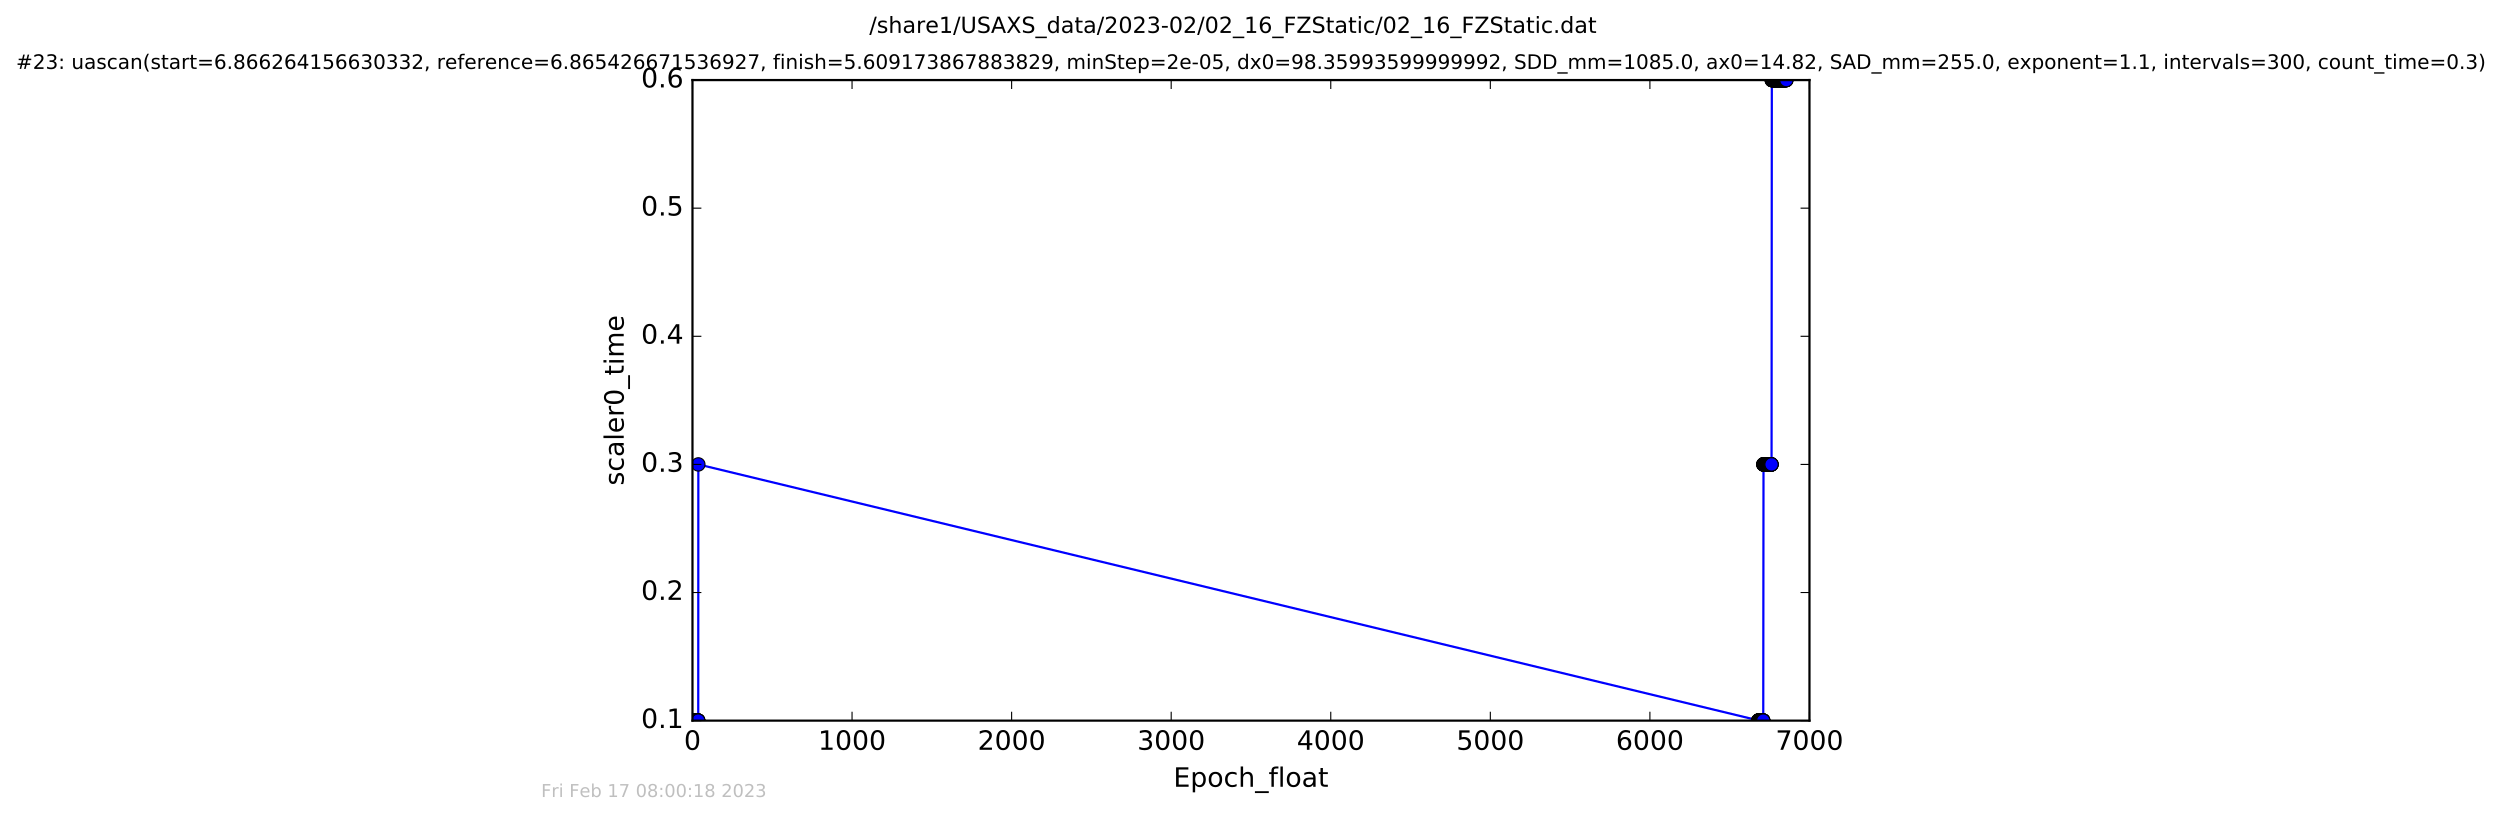 <?xml version="1.0" encoding="utf-8" standalone="no"?>
<!DOCTYPE svg PUBLIC "-//W3C//DTD SVG 1.1//EN"
  "http://www.w3.org/Graphics/SVG/1.1/DTD/svg11.dtd">
<!-- Created with matplotlib (http://matplotlib.org/) -->
<svg height="367pt" version="1.1" viewBox="0 0 1124 367" width="1124pt" xmlns="http://www.w3.org/2000/svg" xmlns:xlink="http://www.w3.org/1999/xlink">
 <defs>
  <style type="text/css">
*{stroke-linecap:butt;stroke-linejoin:round;stroke-miterlimit:100000;}
  </style>
 </defs>
 <g id="figure_1">
  <g id="patch_1">
   <path d="M 0 367.2 
L 1124.875 367.2 
L 1124.875 0 
L 0 0 
z
" style="fill:#ffffff;"/>
  </g>
  <g id="axes_1">
   <g id="patch_2">
    <path d="M 311.337 324 
L 813.537 324 
L 813.537 36 
L 311.337 36 
z
" style="fill:#ffffff;"/>
   </g>
   <g id="line2d_1">
    <path clip-path="url(#pcc212d5a38)" d="M 311.412 324 
L 313.927 324 
L 313.973 208.8 
L 790.974 324 
L 792.756 324 
L 792.875 208.8 
L 796.493 208.8 
L 796.616 36 
L 803.154 36 
L 803.154 36 
" style="fill:none;stroke:#0000ff;stroke-linecap:square;"/>
    <defs>
     <path d="M 0 3 
C 0.796 3 1.559 2.684 2.121 2.121 
C 2.684 1.559 3 0.796 3 0 
C 3 -0.796 2.684 -1.559 2.121 -2.121 
C 1.559 -2.684 0.796 -3 0 -3 
C -0.796 -3 -1.559 -2.684 -2.121 -2.121 
C -2.684 -1.559 -3 -0.796 -3 0 
C -3 0.796 -2.684 1.559 -2.121 2.121 
C -1.559 2.684 -0.796 3 0 3 
z
" id="mfc578177d9" style="stroke:#000000;stroke-width:0.5;"/>
    </defs>
    <g clip-path="url(#pcc212d5a38)">
     <use style="fill:#0000ff;stroke:#000000;stroke-width:0.5;" x="311.412" xlink:href="#mfc578177d9" y="324"/>
     <use style="fill:#0000ff;stroke:#000000;stroke-width:0.5;" x="311.43" xlink:href="#mfc578177d9" y="324"/>
     <use style="fill:#0000ff;stroke:#000000;stroke-width:0.5;" x="311.45" xlink:href="#mfc578177d9" y="324"/>
     <use style="fill:#0000ff;stroke:#000000;stroke-width:0.5;" x="311.473" xlink:href="#mfc578177d9" y="324"/>
     <use style="fill:#0000ff;stroke:#000000;stroke-width:0.5;" x="311.496" xlink:href="#mfc578177d9" y="324"/>
     <use style="fill:#0000ff;stroke:#000000;stroke-width:0.5;" x="311.528" xlink:href="#mfc578177d9" y="324"/>
     <use style="fill:#0000ff;stroke:#000000;stroke-width:0.5;" x="311.548" xlink:href="#mfc578177d9" y="324"/>
     <use style="fill:#0000ff;stroke:#000000;stroke-width:0.5;" x="311.58" xlink:href="#mfc578177d9" y="324"/>
     <use style="fill:#0000ff;stroke:#000000;stroke-width:0.5;" x="311.602" xlink:href="#mfc578177d9" y="324"/>
     <use style="fill:#0000ff;stroke:#000000;stroke-width:0.5;" x="311.623" xlink:href="#mfc578177d9" y="324"/>
     <use style="fill:#0000ff;stroke:#000000;stroke-width:0.5;" x="311.645" xlink:href="#mfc578177d9" y="324"/>
     <use style="fill:#0000ff;stroke:#000000;stroke-width:0.5;" x="311.666" xlink:href="#mfc578177d9" y="324"/>
     <use style="fill:#0000ff;stroke:#000000;stroke-width:0.5;" x="311.686" xlink:href="#mfc578177d9" y="324"/>
     <use style="fill:#0000ff;stroke:#000000;stroke-width:0.5;" x="311.719" xlink:href="#mfc578177d9" y="324"/>
     <use style="fill:#0000ff;stroke:#000000;stroke-width:0.5;" x="311.742" xlink:href="#mfc578177d9" y="324"/>
     <use style="fill:#0000ff;stroke:#000000;stroke-width:0.5;" x="311.763" xlink:href="#mfc578177d9" y="324"/>
     <use style="fill:#0000ff;stroke:#000000;stroke-width:0.5;" x="311.783" xlink:href="#mfc578177d9" y="324"/>
     <use style="fill:#0000ff;stroke:#000000;stroke-width:0.5;" x="311.803" xlink:href="#mfc578177d9" y="324"/>
     <use style="fill:#0000ff;stroke:#000000;stroke-width:0.5;" x="311.836" xlink:href="#mfc578177d9" y="324"/>
     <use style="fill:#0000ff;stroke:#000000;stroke-width:0.5;" x="311.856" xlink:href="#mfc578177d9" y="324"/>
     <use style="fill:#0000ff;stroke:#000000;stroke-width:0.5;" x="311.874" xlink:href="#mfc578177d9" y="324"/>
     <use style="fill:#0000ff;stroke:#000000;stroke-width:0.5;" x="311.907" xlink:href="#mfc578177d9" y="324"/>
     <use style="fill:#0000ff;stroke:#000000;stroke-width:0.5;" x="311.926" xlink:href="#mfc578177d9" y="324"/>
     <use style="fill:#0000ff;stroke:#000000;stroke-width:0.5;" x="311.949" xlink:href="#mfc578177d9" y="324"/>
     <use style="fill:#0000ff;stroke:#000000;stroke-width:0.5;" x="311.981" xlink:href="#mfc578177d9" y="324"/>
     <use style="fill:#0000ff;stroke:#000000;stroke-width:0.5;" x="312" xlink:href="#mfc578177d9" y="324"/>
     <use style="fill:#0000ff;stroke:#000000;stroke-width:0.5;" x="312.033" xlink:href="#mfc578177d9" y="324"/>
     <use style="fill:#0000ff;stroke:#000000;stroke-width:0.5;" x="312.061" xlink:href="#mfc578177d9" y="324"/>
     <use style="fill:#0000ff;stroke:#000000;stroke-width:0.5;" x="312.085" xlink:href="#mfc578177d9" y="324"/>
     <use style="fill:#0000ff;stroke:#000000;stroke-width:0.5;" x="312.103" xlink:href="#mfc578177d9" y="324"/>
     <use style="fill:#0000ff;stroke:#000000;stroke-width:0.5;" x="312.124" xlink:href="#mfc578177d9" y="324"/>
     <use style="fill:#0000ff;stroke:#000000;stroke-width:0.5;" x="312.143" xlink:href="#mfc578177d9" y="324"/>
     <use style="fill:#0000ff;stroke:#000000;stroke-width:0.5;" x="312.175" xlink:href="#mfc578177d9" y="324"/>
     <use style="fill:#0000ff;stroke:#000000;stroke-width:0.5;" x="312.194" xlink:href="#mfc578177d9" y="324"/>
     <use style="fill:#0000ff;stroke:#000000;stroke-width:0.5;" x="312.227" xlink:href="#mfc578177d9" y="324"/>
     <use style="fill:#0000ff;stroke:#000000;stroke-width:0.5;" x="312.256" xlink:href="#mfc578177d9" y="324"/>
     <use style="fill:#0000ff;stroke:#000000;stroke-width:0.5;" x="312.277" xlink:href="#mfc578177d9" y="324"/>
     <use style="fill:#0000ff;stroke:#000000;stroke-width:0.5;" x="312.297" xlink:href="#mfc578177d9" y="324"/>
     <use style="fill:#0000ff;stroke:#000000;stroke-width:0.5;" x="312.316" xlink:href="#mfc578177d9" y="324"/>
     <use style="fill:#0000ff;stroke:#000000;stroke-width:0.5;" x="312.339" xlink:href="#mfc578177d9" y="324"/>
     <use style="fill:#0000ff;stroke:#000000;stroke-width:0.5;" x="312.361" xlink:href="#mfc578177d9" y="324"/>
     <use style="fill:#0000ff;stroke:#000000;stroke-width:0.5;" x="312.394" xlink:href="#mfc578177d9" y="324"/>
     <use style="fill:#0000ff;stroke:#000000;stroke-width:0.5;" x="312.426" xlink:href="#mfc578177d9" y="324"/>
     <use style="fill:#0000ff;stroke:#000000;stroke-width:0.5;" x="312.459" xlink:href="#mfc578177d9" y="324"/>
     <use style="fill:#0000ff;stroke:#000000;stroke-width:0.5;" x="312.493" xlink:href="#mfc578177d9" y="324"/>
     <use style="fill:#0000ff;stroke:#000000;stroke-width:0.5;" x="312.516" xlink:href="#mfc578177d9" y="324"/>
     <use style="fill:#0000ff;stroke:#000000;stroke-width:0.5;" x="312.55" xlink:href="#mfc578177d9" y="324"/>
     <use style="fill:#0000ff;stroke:#000000;stroke-width:0.5;" x="312.572" xlink:href="#mfc578177d9" y="324"/>
     <use style="fill:#0000ff;stroke:#000000;stroke-width:0.5;" x="312.592" xlink:href="#mfc578177d9" y="324"/>
     <use style="fill:#0000ff;stroke:#000000;stroke-width:0.5;" x="312.625" xlink:href="#mfc578177d9" y="324"/>
     <use style="fill:#0000ff;stroke:#000000;stroke-width:0.5;" x="312.644" xlink:href="#mfc578177d9" y="324"/>
     <use style="fill:#0000ff;stroke:#000000;stroke-width:0.5;" x="312.676" xlink:href="#mfc578177d9" y="324"/>
     <use style="fill:#0000ff;stroke:#000000;stroke-width:0.5;" x="312.699" xlink:href="#mfc578177d9" y="324"/>
     <use style="fill:#0000ff;stroke:#000000;stroke-width:0.5;" x="312.718" xlink:href="#mfc578177d9" y="324"/>
     <use style="fill:#0000ff;stroke:#000000;stroke-width:0.5;" x="312.741" xlink:href="#mfc578177d9" y="324"/>
     <use style="fill:#0000ff;stroke:#000000;stroke-width:0.5;" x="312.761" xlink:href="#mfc578177d9" y="324"/>
     <use style="fill:#0000ff;stroke:#000000;stroke-width:0.5;" x="312.793" xlink:href="#mfc578177d9" y="324"/>
     <use style="fill:#0000ff;stroke:#000000;stroke-width:0.5;" x="312.814" xlink:href="#mfc578177d9" y="324"/>
     <use style="fill:#0000ff;stroke:#000000;stroke-width:0.5;" x="312.846" xlink:href="#mfc578177d9" y="324"/>
     <use style="fill:#0000ff;stroke:#000000;stroke-width:0.5;" x="312.868" xlink:href="#mfc578177d9" y="324"/>
     <use style="fill:#0000ff;stroke:#000000;stroke-width:0.5;" x="312.901" xlink:href="#mfc578177d9" y="324"/>
     <use style="fill:#0000ff;stroke:#000000;stroke-width:0.5;" x="312.92" xlink:href="#mfc578177d9" y="324"/>
     <use style="fill:#0000ff;stroke:#000000;stroke-width:0.5;" x="312.94" xlink:href="#mfc578177d9" y="324"/>
     <use style="fill:#0000ff;stroke:#000000;stroke-width:0.5;" x="312.974" xlink:href="#mfc578177d9" y="324"/>
     <use style="fill:#0000ff;stroke:#000000;stroke-width:0.5;" x="312.996" xlink:href="#mfc578177d9" y="324"/>
     <use style="fill:#0000ff;stroke:#000000;stroke-width:0.5;" x="313.029" xlink:href="#mfc578177d9" y="324"/>
     <use style="fill:#0000ff;stroke:#000000;stroke-width:0.5;" x="313.052" xlink:href="#mfc578177d9" y="324"/>
     <use style="fill:#0000ff;stroke:#000000;stroke-width:0.5;" x="313.084" xlink:href="#mfc578177d9" y="324"/>
     <use style="fill:#0000ff;stroke:#000000;stroke-width:0.5;" x="313.117" xlink:href="#mfc578177d9" y="324"/>
     <use style="fill:#0000ff;stroke:#000000;stroke-width:0.5;" x="313.144" xlink:href="#mfc578177d9" y="324"/>
     <use style="fill:#0000ff;stroke:#000000;stroke-width:0.5;" x="313.163" xlink:href="#mfc578177d9" y="324"/>
     <use style="fill:#0000ff;stroke:#000000;stroke-width:0.5;" x="313.195" xlink:href="#mfc578177d9" y="324"/>
     <use style="fill:#0000ff;stroke:#000000;stroke-width:0.5;" x="313.227" xlink:href="#mfc578177d9" y="324"/>
     <use style="fill:#0000ff;stroke:#000000;stroke-width:0.5;" x="313.251" xlink:href="#mfc578177d9" y="324"/>
     <use style="fill:#0000ff;stroke:#000000;stroke-width:0.5;" x="313.274" xlink:href="#mfc578177d9" y="324"/>
     <use style="fill:#0000ff;stroke:#000000;stroke-width:0.5;" x="313.297" xlink:href="#mfc578177d9" y="324"/>
     <use style="fill:#0000ff;stroke:#000000;stroke-width:0.5;" x="313.329" xlink:href="#mfc578177d9" y="324"/>
     <use style="fill:#0000ff;stroke:#000000;stroke-width:0.5;" x="313.361" xlink:href="#mfc578177d9" y="324"/>
     <use style="fill:#0000ff;stroke:#000000;stroke-width:0.5;" x="313.393" xlink:href="#mfc578177d9" y="324"/>
     <use style="fill:#0000ff;stroke:#000000;stroke-width:0.5;" x="313.426" xlink:href="#mfc578177d9" y="324"/>
     <use style="fill:#0000ff;stroke:#000000;stroke-width:0.5;" x="313.446" xlink:href="#mfc578177d9" y="324"/>
     <use style="fill:#0000ff;stroke:#000000;stroke-width:0.5;" x="313.478" xlink:href="#mfc578177d9" y="324"/>
     <use style="fill:#0000ff;stroke:#000000;stroke-width:0.5;" x="313.499" xlink:href="#mfc578177d9" y="324"/>
     <use style="fill:#0000ff;stroke:#000000;stroke-width:0.5;" x="313.531" xlink:href="#mfc578177d9" y="324"/>
     <use style="fill:#0000ff;stroke:#000000;stroke-width:0.5;" x="313.558" xlink:href="#mfc578177d9" y="324"/>
     <use style="fill:#0000ff;stroke:#000000;stroke-width:0.5;" x="313.59" xlink:href="#mfc578177d9" y="324"/>
     <use style="fill:#0000ff;stroke:#000000;stroke-width:0.5;" x="313.613" xlink:href="#mfc578177d9" y="324"/>
     <use style="fill:#0000ff;stroke:#000000;stroke-width:0.5;" x="313.638" xlink:href="#mfc578177d9" y="324"/>
     <use style="fill:#0000ff;stroke:#000000;stroke-width:0.5;" x="313.663" xlink:href="#mfc578177d9" y="324"/>
     <use style="fill:#0000ff;stroke:#000000;stroke-width:0.5;" x="313.686" xlink:href="#mfc578177d9" y="324"/>
     <use style="fill:#0000ff;stroke:#000000;stroke-width:0.5;" x="313.719" xlink:href="#mfc578177d9" y="324"/>
     <use style="fill:#0000ff;stroke:#000000;stroke-width:0.5;" x="313.751" xlink:href="#mfc578177d9" y="324"/>
     <use style="fill:#0000ff;stroke:#000000;stroke-width:0.5;" x="313.783" xlink:href="#mfc578177d9" y="324"/>
     <use style="fill:#0000ff;stroke:#000000;stroke-width:0.5;" x="313.804" xlink:href="#mfc578177d9" y="324"/>
     <use style="fill:#0000ff;stroke:#000000;stroke-width:0.5;" x="313.836" xlink:href="#mfc578177d9" y="324"/>
     <use style="fill:#0000ff;stroke:#000000;stroke-width:0.5;" x="313.856" xlink:href="#mfc578177d9" y="324"/>
     <use style="fill:#0000ff;stroke:#000000;stroke-width:0.5;" x="313.881" xlink:href="#mfc578177d9" y="324"/>
     <use style="fill:#0000ff;stroke:#000000;stroke-width:0.5;" x="313.901" xlink:href="#mfc578177d9" y="324"/>
     <use style="fill:#0000ff;stroke:#000000;stroke-width:0.5;" x="313.927" xlink:href="#mfc578177d9" y="324"/>
     <use style="fill:#0000ff;stroke:#000000;stroke-width:0.5;" x="313.973" xlink:href="#mfc578177d9" y="208.8"/>
     <use style="fill:#0000ff;stroke:#000000;stroke-width:0.5;" x="790.506" xlink:href="#mfc578177d9" y="324"/>
     <use style="fill:#0000ff;stroke:#000000;stroke-width:0.5;" x="790.529" xlink:href="#mfc578177d9" y="324"/>
     <use style="fill:#0000ff;stroke:#000000;stroke-width:0.5;" x="790.561" xlink:href="#mfc578177d9" y="324"/>
     <use style="fill:#0000ff;stroke:#000000;stroke-width:0.5;" x="790.593" xlink:href="#mfc578177d9" y="324"/>
     <use style="fill:#0000ff;stroke:#000000;stroke-width:0.5;" x="790.612" xlink:href="#mfc578177d9" y="324"/>
     <use style="fill:#0000ff;stroke:#000000;stroke-width:0.5;" x="790.634" xlink:href="#mfc578177d9" y="324"/>
     <use style="fill:#0000ff;stroke:#000000;stroke-width:0.5;" x="790.653" xlink:href="#mfc578177d9" y="324"/>
     <use style="fill:#0000ff;stroke:#000000;stroke-width:0.5;" x="790.676" xlink:href="#mfc578177d9" y="324"/>
     <use style="fill:#0000ff;stroke:#000000;stroke-width:0.5;" x="790.709" xlink:href="#mfc578177d9" y="324"/>
     <use style="fill:#0000ff;stroke:#000000;stroke-width:0.5;" x="790.73" xlink:href="#mfc578177d9" y="324"/>
     <use style="fill:#0000ff;stroke:#000000;stroke-width:0.5;" x="790.75" xlink:href="#mfc578177d9" y="324"/>
     <use style="fill:#0000ff;stroke:#000000;stroke-width:0.5;" x="790.77" xlink:href="#mfc578177d9" y="324"/>
     <use style="fill:#0000ff;stroke:#000000;stroke-width:0.5;" x="790.789" xlink:href="#mfc578177d9" y="324"/>
     <use style="fill:#0000ff;stroke:#000000;stroke-width:0.5;" x="790.812" xlink:href="#mfc578177d9" y="324"/>
     <use style="fill:#0000ff;stroke:#000000;stroke-width:0.5;" x="790.832" xlink:href="#mfc578177d9" y="324"/>
     <use style="fill:#0000ff;stroke:#000000;stroke-width:0.5;" x="790.853" xlink:href="#mfc578177d9" y="324"/>
     <use style="fill:#0000ff;stroke:#000000;stroke-width:0.5;" x="790.875" xlink:href="#mfc578177d9" y="324"/>
     <use style="fill:#0000ff;stroke:#000000;stroke-width:0.5;" x="790.895" xlink:href="#mfc578177d9" y="324"/>
     <use style="fill:#0000ff;stroke:#000000;stroke-width:0.5;" x="790.917" xlink:href="#mfc578177d9" y="324"/>
     <use style="fill:#0000ff;stroke:#000000;stroke-width:0.5;" x="790.94" xlink:href="#mfc578177d9" y="324"/>
     <use style="fill:#0000ff;stroke:#000000;stroke-width:0.5;" x="790.974" xlink:href="#mfc578177d9" y="324"/>
     <use style="fill:#0000ff;stroke:#000000;stroke-width:0.5;" x="791.006" xlink:href="#mfc578177d9" y="324"/>
     <use style="fill:#0000ff;stroke:#000000;stroke-width:0.5;" x="791.024" xlink:href="#mfc578177d9" y="324"/>
     <use style="fill:#0000ff;stroke:#000000;stroke-width:0.5;" x="791.045" xlink:href="#mfc578177d9" y="324"/>
     <use style="fill:#0000ff;stroke:#000000;stroke-width:0.5;" x="791.068" xlink:href="#mfc578177d9" y="324"/>
     <use style="fill:#0000ff;stroke:#000000;stroke-width:0.5;" x="791.084" xlink:href="#mfc578177d9" y="324"/>
     <use style="fill:#0000ff;stroke:#000000;stroke-width:0.5;" x="791.105" xlink:href="#mfc578177d9" y="324"/>
     <use style="fill:#0000ff;stroke:#000000;stroke-width:0.5;" x="791.124" xlink:href="#mfc578177d9" y="324"/>
     <use style="fill:#0000ff;stroke:#000000;stroke-width:0.5;" x="791.143" xlink:href="#mfc578177d9" y="324"/>
     <use style="fill:#0000ff;stroke:#000000;stroke-width:0.5;" x="791.16" xlink:href="#mfc578177d9" y="324"/>
     <use style="fill:#0000ff;stroke:#000000;stroke-width:0.5;" x="791.18" xlink:href="#mfc578177d9" y="324"/>
     <use style="fill:#0000ff;stroke:#000000;stroke-width:0.5;" x="791.209" xlink:href="#mfc578177d9" y="324"/>
     <use style="fill:#0000ff;stroke:#000000;stroke-width:0.5;" x="791.229" xlink:href="#mfc578177d9" y="324"/>
     <use style="fill:#0000ff;stroke:#000000;stroke-width:0.5;" x="791.246" xlink:href="#mfc578177d9" y="324"/>
     <use style="fill:#0000ff;stroke:#000000;stroke-width:0.5;" x="791.279" xlink:href="#mfc578177d9" y="324"/>
     <use style="fill:#0000ff;stroke:#000000;stroke-width:0.5;" x="791.299" xlink:href="#mfc578177d9" y="324"/>
     <use style="fill:#0000ff;stroke:#000000;stroke-width:0.5;" x="791.321" xlink:href="#mfc578177d9" y="324"/>
     <use style="fill:#0000ff;stroke:#000000;stroke-width:0.5;" x="791.34" xlink:href="#mfc578177d9" y="324"/>
     <use style="fill:#0000ff;stroke:#000000;stroke-width:0.5;" x="791.361" xlink:href="#mfc578177d9" y="324"/>
     <use style="fill:#0000ff;stroke:#000000;stroke-width:0.5;" x="791.379" xlink:href="#mfc578177d9" y="324"/>
     <use style="fill:#0000ff;stroke:#000000;stroke-width:0.5;" x="791.401" xlink:href="#mfc578177d9" y="324"/>
     <use style="fill:#0000ff;stroke:#000000;stroke-width:0.5;" x="791.42" xlink:href="#mfc578177d9" y="324"/>
     <use style="fill:#0000ff;stroke:#000000;stroke-width:0.5;" x="791.453" xlink:href="#mfc578177d9" y="324"/>
     <use style="fill:#0000ff;stroke:#000000;stroke-width:0.5;" x="791.485" xlink:href="#mfc578177d9" y="324"/>
     <use style="fill:#0000ff;stroke:#000000;stroke-width:0.5;" x="791.508" xlink:href="#mfc578177d9" y="324"/>
     <use style="fill:#0000ff;stroke:#000000;stroke-width:0.5;" x="791.526" xlink:href="#mfc578177d9" y="324"/>
     <use style="fill:#0000ff;stroke:#000000;stroke-width:0.5;" x="791.545" xlink:href="#mfc578177d9" y="324"/>
     <use style="fill:#0000ff;stroke:#000000;stroke-width:0.5;" x="791.565" xlink:href="#mfc578177d9" y="324"/>
     <use style="fill:#0000ff;stroke:#000000;stroke-width:0.5;" x="791.586" xlink:href="#mfc578177d9" y="324"/>
     <use style="fill:#0000ff;stroke:#000000;stroke-width:0.5;" x="791.619" xlink:href="#mfc578177d9" y="324"/>
     <use style="fill:#0000ff;stroke:#000000;stroke-width:0.5;" x="791.642" xlink:href="#mfc578177d9" y="324"/>
     <use style="fill:#0000ff;stroke:#000000;stroke-width:0.5;" x="791.674" xlink:href="#mfc578177d9" y="324"/>
     <use style="fill:#0000ff;stroke:#000000;stroke-width:0.5;" x="791.696" xlink:href="#mfc578177d9" y="324"/>
     <use style="fill:#0000ff;stroke:#000000;stroke-width:0.5;" x="791.716" xlink:href="#mfc578177d9" y="324"/>
     <use style="fill:#0000ff;stroke:#000000;stroke-width:0.5;" x="791.736" xlink:href="#mfc578177d9" y="324"/>
     <use style="fill:#0000ff;stroke:#000000;stroke-width:0.5;" x="791.757" xlink:href="#mfc578177d9" y="324"/>
     <use style="fill:#0000ff;stroke:#000000;stroke-width:0.5;" x="791.777" xlink:href="#mfc578177d9" y="324"/>
     <use style="fill:#0000ff;stroke:#000000;stroke-width:0.5;" x="791.809" xlink:href="#mfc578177d9" y="324"/>
     <use style="fill:#0000ff;stroke:#000000;stroke-width:0.5;" x="791.828" xlink:href="#mfc578177d9" y="324"/>
     <use style="fill:#0000ff;stroke:#000000;stroke-width:0.5;" x="791.849" xlink:href="#mfc578177d9" y="324"/>
     <use style="fill:#0000ff;stroke:#000000;stroke-width:0.5;" x="791.881" xlink:href="#mfc578177d9" y="324"/>
     <use style="fill:#0000ff;stroke:#000000;stroke-width:0.5;" x="791.901" xlink:href="#mfc578177d9" y="324"/>
     <use style="fill:#0000ff;stroke:#000000;stroke-width:0.5;" x="791.924" xlink:href="#mfc578177d9" y="324"/>
     <use style="fill:#0000ff;stroke:#000000;stroke-width:0.5;" x="791.956" xlink:href="#mfc578177d9" y="324"/>
     <use style="fill:#0000ff;stroke:#000000;stroke-width:0.5;" x="791.978" xlink:href="#mfc578177d9" y="324"/>
     <use style="fill:#0000ff;stroke:#000000;stroke-width:0.5;" x="791.998" xlink:href="#mfc578177d9" y="324"/>
     <use style="fill:#0000ff;stroke:#000000;stroke-width:0.5;" x="792.017" xlink:href="#mfc578177d9" y="324"/>
     <use style="fill:#0000ff;stroke:#000000;stroke-width:0.5;" x="792.037" xlink:href="#mfc578177d9" y="324"/>
     <use style="fill:#0000ff;stroke:#000000;stroke-width:0.5;" x="792.057" xlink:href="#mfc578177d9" y="324"/>
     <use style="fill:#0000ff;stroke:#000000;stroke-width:0.5;" x="792.079" xlink:href="#mfc578177d9" y="324"/>
     <use style="fill:#0000ff;stroke:#000000;stroke-width:0.5;" x="792.112" xlink:href="#mfc578177d9" y="324"/>
     <use style="fill:#0000ff;stroke:#000000;stroke-width:0.5;" x="792.144" xlink:href="#mfc578177d9" y="324"/>
     <use style="fill:#0000ff;stroke:#000000;stroke-width:0.5;" x="792.164" xlink:href="#mfc578177d9" y="324"/>
     <use style="fill:#0000ff;stroke:#000000;stroke-width:0.5;" x="792.184" xlink:href="#mfc578177d9" y="324"/>
     <use style="fill:#0000ff;stroke:#000000;stroke-width:0.5;" x="792.217" xlink:href="#mfc578177d9" y="324"/>
     <use style="fill:#0000ff;stroke:#000000;stroke-width:0.5;" x="792.25" xlink:href="#mfc578177d9" y="324"/>
     <use style="fill:#0000ff;stroke:#000000;stroke-width:0.5;" x="792.271" xlink:href="#mfc578177d9" y="324"/>
     <use style="fill:#0000ff;stroke:#000000;stroke-width:0.5;" x="792.291" xlink:href="#mfc578177d9" y="324"/>
     <use style="fill:#0000ff;stroke:#000000;stroke-width:0.5;" x="792.314" xlink:href="#mfc578177d9" y="324"/>
     <use style="fill:#0000ff;stroke:#000000;stroke-width:0.5;" x="792.334" xlink:href="#mfc578177d9" y="324"/>
     <use style="fill:#0000ff;stroke:#000000;stroke-width:0.5;" x="792.368" xlink:href="#mfc578177d9" y="324"/>
     <use style="fill:#0000ff;stroke:#000000;stroke-width:0.5;" x="792.388" xlink:href="#mfc578177d9" y="324"/>
     <use style="fill:#0000ff;stroke:#000000;stroke-width:0.5;" x="792.42" xlink:href="#mfc578177d9" y="324"/>
     <use style="fill:#0000ff;stroke:#000000;stroke-width:0.5;" x="792.444" xlink:href="#mfc578177d9" y="324"/>
     <use style="fill:#0000ff;stroke:#000000;stroke-width:0.5;" x="792.468" xlink:href="#mfc578177d9" y="324"/>
     <use style="fill:#0000ff;stroke:#000000;stroke-width:0.5;" x="792.487" xlink:href="#mfc578177d9" y="324"/>
     <use style="fill:#0000ff;stroke:#000000;stroke-width:0.5;" x="792.508" xlink:href="#mfc578177d9" y="324"/>
     <use style="fill:#0000ff;stroke:#000000;stroke-width:0.5;" x="792.528" xlink:href="#mfc578177d9" y="324"/>
     <use style="fill:#0000ff;stroke:#000000;stroke-width:0.5;" x="792.547" xlink:href="#mfc578177d9" y="324"/>
     <use style="fill:#0000ff;stroke:#000000;stroke-width:0.5;" x="792.57" xlink:href="#mfc578177d9" y="324"/>
     <use style="fill:#0000ff;stroke:#000000;stroke-width:0.5;" x="792.593" xlink:href="#mfc578177d9" y="324"/>
     <use style="fill:#0000ff;stroke:#000000;stroke-width:0.5;" x="792.613" xlink:href="#mfc578177d9" y="324"/>
     <use style="fill:#0000ff;stroke:#000000;stroke-width:0.5;" x="792.635" xlink:href="#mfc578177d9" y="324"/>
     <use style="fill:#0000ff;stroke:#000000;stroke-width:0.5;" x="792.656" xlink:href="#mfc578177d9" y="324"/>
     <use style="fill:#0000ff;stroke:#000000;stroke-width:0.5;" x="792.676" xlink:href="#mfc578177d9" y="324"/>
     <use style="fill:#0000ff;stroke:#000000;stroke-width:0.5;" x="792.697" xlink:href="#mfc578177d9" y="324"/>
     <use style="fill:#0000ff;stroke:#000000;stroke-width:0.5;" x="792.717" xlink:href="#mfc578177d9" y="324"/>
     <use style="fill:#0000ff;stroke:#000000;stroke-width:0.5;" x="792.736" xlink:href="#mfc578177d9" y="324"/>
     <use style="fill:#0000ff;stroke:#000000;stroke-width:0.5;" x="792.756" xlink:href="#mfc578177d9" y="324"/>
     <use style="fill:#0000ff;stroke:#000000;stroke-width:0.5;" x="792.791" xlink:href="#mfc578177d9" y="208.8"/>
     <use style="fill:#0000ff;stroke:#000000;stroke-width:0.5;" x="792.839" xlink:href="#mfc578177d9" y="208.8"/>
     <use style="fill:#0000ff;stroke:#000000;stroke-width:0.5;" x="792.875" xlink:href="#mfc578177d9" y="208.8"/>
     <use style="fill:#0000ff;stroke:#000000;stroke-width:0.5;" x="792.911" xlink:href="#mfc578177d9" y="208.8"/>
     <use style="fill:#0000ff;stroke:#000000;stroke-width:0.5;" x="792.945" xlink:href="#mfc578177d9" y="208.8"/>
     <use style="fill:#0000ff;stroke:#000000;stroke-width:0.5;" x="792.98" xlink:href="#mfc578177d9" y="208.8"/>
     <use style="fill:#0000ff;stroke:#000000;stroke-width:0.5;" x="793.014" xlink:href="#mfc578177d9" y="208.8"/>
     <use style="fill:#0000ff;stroke:#000000;stroke-width:0.5;" x="793.054" xlink:href="#mfc578177d9" y="208.8"/>
     <use style="fill:#0000ff;stroke:#000000;stroke-width:0.5;" x="793.089" xlink:href="#mfc578177d9" y="208.8"/>
     <use style="fill:#0000ff;stroke:#000000;stroke-width:0.5;" x="793.123" xlink:href="#mfc578177d9" y="208.8"/>
     <use style="fill:#0000ff;stroke:#000000;stroke-width:0.5;" x="793.171" xlink:href="#mfc578177d9" y="208.8"/>
     <use style="fill:#0000ff;stroke:#000000;stroke-width:0.5;" x="793.204" xlink:href="#mfc578177d9" y="208.8"/>
     <use style="fill:#0000ff;stroke:#000000;stroke-width:0.5;" x="793.238" xlink:href="#mfc578177d9" y="208.8"/>
     <use style="fill:#0000ff;stroke:#000000;stroke-width:0.5;" x="793.275" xlink:href="#mfc578177d9" y="208.8"/>
     <use style="fill:#0000ff;stroke:#000000;stroke-width:0.5;" x="793.322" xlink:href="#mfc578177d9" y="208.8"/>
     <use style="fill:#0000ff;stroke:#000000;stroke-width:0.5;" x="793.361" xlink:href="#mfc578177d9" y="208.8"/>
     <use style="fill:#0000ff;stroke:#000000;stroke-width:0.5;" x="793.395" xlink:href="#mfc578177d9" y="208.8"/>
     <use style="fill:#0000ff;stroke:#000000;stroke-width:0.5;" x="793.428" xlink:href="#mfc578177d9" y="208.8"/>
     <use style="fill:#0000ff;stroke:#000000;stroke-width:0.5;" x="793.463" xlink:href="#mfc578177d9" y="208.8"/>
     <use style="fill:#0000ff;stroke:#000000;stroke-width:0.5;" x="793.498" xlink:href="#mfc578177d9" y="208.8"/>
     <use style="fill:#0000ff;stroke:#000000;stroke-width:0.5;" x="793.531" xlink:href="#mfc578177d9" y="208.8"/>
     <use style="fill:#0000ff;stroke:#000000;stroke-width:0.5;" x="793.577" xlink:href="#mfc578177d9" y="208.8"/>
     <use style="fill:#0000ff;stroke:#000000;stroke-width:0.5;" x="793.615" xlink:href="#mfc578177d9" y="208.8"/>
     <use style="fill:#0000ff;stroke:#000000;stroke-width:0.5;" x="793.649" xlink:href="#mfc578177d9" y="208.8"/>
     <use style="fill:#0000ff;stroke:#000000;stroke-width:0.5;" x="793.686" xlink:href="#mfc578177d9" y="208.8"/>
     <use style="fill:#0000ff;stroke:#000000;stroke-width:0.5;" x="793.72" xlink:href="#mfc578177d9" y="208.8"/>
     <use style="fill:#0000ff;stroke:#000000;stroke-width:0.5;" x="793.754" xlink:href="#mfc578177d9" y="208.8"/>
     <use style="fill:#0000ff;stroke:#000000;stroke-width:0.5;" x="793.788" xlink:href="#mfc578177d9" y="208.8"/>
     <use style="fill:#0000ff;stroke:#000000;stroke-width:0.5;" x="793.821" xlink:href="#mfc578177d9" y="208.8"/>
     <use style="fill:#0000ff;stroke:#000000;stroke-width:0.5;" x="793.855" xlink:href="#mfc578177d9" y="208.8"/>
     <use style="fill:#0000ff;stroke:#000000;stroke-width:0.5;" x="793.896" xlink:href="#mfc578177d9" y="208.8"/>
     <use style="fill:#0000ff;stroke:#000000;stroke-width:0.5;" x="793.929" xlink:href="#mfc578177d9" y="208.8"/>
     <use style="fill:#0000ff;stroke:#000000;stroke-width:0.5;" x="793.965" xlink:href="#mfc578177d9" y="208.8"/>
     <use style="fill:#0000ff;stroke:#000000;stroke-width:0.5;" x="794.003" xlink:href="#mfc578177d9" y="208.8"/>
     <use style="fill:#0000ff;stroke:#000000;stroke-width:0.5;" x="794.044" xlink:href="#mfc578177d9" y="208.8"/>
     <use style="fill:#0000ff;stroke:#000000;stroke-width:0.5;" x="794.082" xlink:href="#mfc578177d9" y="208.8"/>
     <use style="fill:#0000ff;stroke:#000000;stroke-width:0.5;" x="794.123" xlink:href="#mfc578177d9" y="208.8"/>
     <use style="fill:#0000ff;stroke:#000000;stroke-width:0.5;" x="794.161" xlink:href="#mfc578177d9" y="208.8"/>
     <use style="fill:#0000ff;stroke:#000000;stroke-width:0.5;" x="794.199" xlink:href="#mfc578177d9" y="208.8"/>
     <use style="fill:#0000ff;stroke:#000000;stroke-width:0.5;" x="794.239" xlink:href="#mfc578177d9" y="208.8"/>
     <use style="fill:#0000ff;stroke:#000000;stroke-width:0.5;" x="794.274" xlink:href="#mfc578177d9" y="208.8"/>
     <use style="fill:#0000ff;stroke:#000000;stroke-width:0.5;" x="794.312" xlink:href="#mfc578177d9" y="208.8"/>
     <use style="fill:#0000ff;stroke:#000000;stroke-width:0.5;" x="794.351" xlink:href="#mfc578177d9" y="208.8"/>
     <use style="fill:#0000ff;stroke:#000000;stroke-width:0.5;" x="794.385" xlink:href="#mfc578177d9" y="208.8"/>
     <use style="fill:#0000ff;stroke:#000000;stroke-width:0.5;" x="794.42" xlink:href="#mfc578177d9" y="208.8"/>
     <use style="fill:#0000ff;stroke:#000000;stroke-width:0.5;" x="794.458" xlink:href="#mfc578177d9" y="208.8"/>
     <use style="fill:#0000ff;stroke:#000000;stroke-width:0.5;" x="794.496" xlink:href="#mfc578177d9" y="208.8"/>
     <use style="fill:#0000ff;stroke:#000000;stroke-width:0.5;" x="794.534" xlink:href="#mfc578177d9" y="208.8"/>
     <use style="fill:#0000ff;stroke:#000000;stroke-width:0.5;" x="794.575" xlink:href="#mfc578177d9" y="208.8"/>
     <use style="fill:#0000ff;stroke:#000000;stroke-width:0.5;" x="794.608" xlink:href="#mfc578177d9" y="208.8"/>
     <use style="fill:#0000ff;stroke:#000000;stroke-width:0.5;" x="794.649" xlink:href="#mfc578177d9" y="208.8"/>
     <use style="fill:#0000ff;stroke:#000000;stroke-width:0.5;" x="794.684" xlink:href="#mfc578177d9" y="208.8"/>
     <use style="fill:#0000ff;stroke:#000000;stroke-width:0.5;" x="794.717" xlink:href="#mfc578177d9" y="208.8"/>
     <use style="fill:#0000ff;stroke:#000000;stroke-width:0.5;" x="794.758" xlink:href="#mfc578177d9" y="208.8"/>
     <use style="fill:#0000ff;stroke:#000000;stroke-width:0.5;" x="794.798" xlink:href="#mfc578177d9" y="208.8"/>
     <use style="fill:#0000ff;stroke:#000000;stroke-width:0.5;" x="794.839" xlink:href="#mfc578177d9" y="208.8"/>
     <use style="fill:#0000ff;stroke:#000000;stroke-width:0.5;" x="794.878" xlink:href="#mfc578177d9" y="208.8"/>
     <use style="fill:#0000ff;stroke:#000000;stroke-width:0.5;" x="794.913" xlink:href="#mfc578177d9" y="208.8"/>
     <use style="fill:#0000ff;stroke:#000000;stroke-width:0.5;" x="794.951" xlink:href="#mfc578177d9" y="208.8"/>
     <use style="fill:#0000ff;stroke:#000000;stroke-width:0.5;" x="794.992" xlink:href="#mfc578177d9" y="208.8"/>
     <use style="fill:#0000ff;stroke:#000000;stroke-width:0.5;" x="795.035" xlink:href="#mfc578177d9" y="208.8"/>
     <use style="fill:#0000ff;stroke:#000000;stroke-width:0.5;" x="795.069" xlink:href="#mfc578177d9" y="208.8"/>
     <use style="fill:#0000ff;stroke:#000000;stroke-width:0.5;" x="795.104" xlink:href="#mfc578177d9" y="208.8"/>
     <use style="fill:#0000ff;stroke:#000000;stroke-width:0.5;" x="795.139" xlink:href="#mfc578177d9" y="208.8"/>
     <use style="fill:#0000ff;stroke:#000000;stroke-width:0.5;" x="795.174" xlink:href="#mfc578177d9" y="208.8"/>
     <use style="fill:#0000ff;stroke:#000000;stroke-width:0.5;" x="795.216" xlink:href="#mfc578177d9" y="208.8"/>
     <use style="fill:#0000ff;stroke:#000000;stroke-width:0.5;" x="795.255" xlink:href="#mfc578177d9" y="208.8"/>
     <use style="fill:#0000ff;stroke:#000000;stroke-width:0.5;" x="795.297" xlink:href="#mfc578177d9" y="208.8"/>
     <use style="fill:#0000ff;stroke:#000000;stroke-width:0.5;" x="795.334" xlink:href="#mfc578177d9" y="208.8"/>
     <use style="fill:#0000ff;stroke:#000000;stroke-width:0.5;" x="795.372" xlink:href="#mfc578177d9" y="208.8"/>
     <use style="fill:#0000ff;stroke:#000000;stroke-width:0.5;" x="795.406" xlink:href="#mfc578177d9" y="208.8"/>
     <use style="fill:#0000ff;stroke:#000000;stroke-width:0.5;" x="795.444" xlink:href="#mfc578177d9" y="208.8"/>
     <use style="fill:#0000ff;stroke:#000000;stroke-width:0.5;" x="795.483" xlink:href="#mfc578177d9" y="208.8"/>
     <use style="fill:#0000ff;stroke:#000000;stroke-width:0.5;" x="795.522" xlink:href="#mfc578177d9" y="208.8"/>
     <use style="fill:#0000ff;stroke:#000000;stroke-width:0.5;" x="795.555" xlink:href="#mfc578177d9" y="208.8"/>
     <use style="fill:#0000ff;stroke:#000000;stroke-width:0.5;" x="795.595" xlink:href="#mfc578177d9" y="208.8"/>
     <use style="fill:#0000ff;stroke:#000000;stroke-width:0.5;" x="795.633" xlink:href="#mfc578177d9" y="208.8"/>
     <use style="fill:#0000ff;stroke:#000000;stroke-width:0.5;" x="795.668" xlink:href="#mfc578177d9" y="208.8"/>
     <use style="fill:#0000ff;stroke:#000000;stroke-width:0.5;" x="795.706" xlink:href="#mfc578177d9" y="208.8"/>
     <use style="fill:#0000ff;stroke:#000000;stroke-width:0.5;" x="795.745" xlink:href="#mfc578177d9" y="208.8"/>
     <use style="fill:#0000ff;stroke:#000000;stroke-width:0.5;" x="795.786" xlink:href="#mfc578177d9" y="208.8"/>
     <use style="fill:#0000ff;stroke:#000000;stroke-width:0.5;" x="795.825" xlink:href="#mfc578177d9" y="208.8"/>
     <use style="fill:#0000ff;stroke:#000000;stroke-width:0.5;" x="795.864" xlink:href="#mfc578177d9" y="208.8"/>
     <use style="fill:#0000ff;stroke:#000000;stroke-width:0.5;" x="795.904" xlink:href="#mfc578177d9" y="208.8"/>
     <use style="fill:#0000ff;stroke:#000000;stroke-width:0.5;" x="795.944" xlink:href="#mfc578177d9" y="208.8"/>
     <use style="fill:#0000ff;stroke:#000000;stroke-width:0.5;" x="795.985" xlink:href="#mfc578177d9" y="208.8"/>
     <use style="fill:#0000ff;stroke:#000000;stroke-width:0.5;" x="796.019" xlink:href="#mfc578177d9" y="208.8"/>
     <use style="fill:#0000ff;stroke:#000000;stroke-width:0.5;" x="796.061" xlink:href="#mfc578177d9" y="208.8"/>
     <use style="fill:#0000ff;stroke:#000000;stroke-width:0.5;" x="796.096" xlink:href="#mfc578177d9" y="208.8"/>
     <use style="fill:#0000ff;stroke:#000000;stroke-width:0.5;" x="796.134" xlink:href="#mfc578177d9" y="208.8"/>
     <use style="fill:#0000ff;stroke:#000000;stroke-width:0.5;" x="796.175" xlink:href="#mfc578177d9" y="208.8"/>
     <use style="fill:#0000ff;stroke:#000000;stroke-width:0.5;" x="796.216" xlink:href="#mfc578177d9" y="208.8"/>
     <use style="fill:#0000ff;stroke:#000000;stroke-width:0.5;" x="796.255" xlink:href="#mfc578177d9" y="208.8"/>
     <use style="fill:#0000ff;stroke:#000000;stroke-width:0.5;" x="796.294" xlink:href="#mfc578177d9" y="208.8"/>
     <use style="fill:#0000ff;stroke:#000000;stroke-width:0.5;" x="796.335" xlink:href="#mfc578177d9" y="208.8"/>
     <use style="fill:#0000ff;stroke:#000000;stroke-width:0.5;" x="796.376" xlink:href="#mfc578177d9" y="208.8"/>
     <use style="fill:#0000ff;stroke:#000000;stroke-width:0.5;" x="796.413" xlink:href="#mfc578177d9" y="208.8"/>
     <use style="fill:#0000ff;stroke:#000000;stroke-width:0.5;" x="796.454" xlink:href="#mfc578177d9" y="208.8"/>
     <use style="fill:#0000ff;stroke:#000000;stroke-width:0.5;" x="796.493" xlink:href="#mfc578177d9" y="208.8"/>
     <use style="fill:#0000ff;stroke:#000000;stroke-width:0.5;" x="796.556" xlink:href="#mfc578177d9" y="36"/>
     <use style="fill:#0000ff;stroke:#000000;stroke-width:0.5;" x="796.616" xlink:href="#mfc578177d9" y="36"/>
     <use style="fill:#0000ff;stroke:#000000;stroke-width:0.5;" x="796.677" xlink:href="#mfc578177d9" y="36"/>
     <use style="fill:#0000ff;stroke:#000000;stroke-width:0.5;" x="796.738" xlink:href="#mfc578177d9" y="36"/>
     <use style="fill:#0000ff;stroke:#000000;stroke-width:0.5;" x="796.801" xlink:href="#mfc578177d9" y="36"/>
     <use style="fill:#0000ff;stroke:#000000;stroke-width:0.5;" x="796.857" xlink:href="#mfc578177d9" y="36"/>
     <use style="fill:#0000ff;stroke:#000000;stroke-width:0.5;" x="796.918" xlink:href="#mfc578177d9" y="36"/>
     <use style="fill:#0000ff;stroke:#000000;stroke-width:0.5;" x="796.986" xlink:href="#mfc578177d9" y="36"/>
     <use style="fill:#0000ff;stroke:#000000;stroke-width:0.5;" x="797.048" xlink:href="#mfc578177d9" y="36"/>
     <use style="fill:#0000ff;stroke:#000000;stroke-width:0.5;" x="797.103" xlink:href="#mfc578177d9" y="36"/>
     <use style="fill:#0000ff;stroke:#000000;stroke-width:0.5;" x="797.158" xlink:href="#mfc578177d9" y="36"/>
     <use style="fill:#0000ff;stroke:#000000;stroke-width:0.5;" x="797.221" xlink:href="#mfc578177d9" y="36"/>
     <use style="fill:#0000ff;stroke:#000000;stroke-width:0.5;" x="797.287" xlink:href="#mfc578177d9" y="36"/>
     <use style="fill:#0000ff;stroke:#000000;stroke-width:0.5;" x="797.343" xlink:href="#mfc578177d9" y="36"/>
     <use style="fill:#0000ff;stroke:#000000;stroke-width:0.5;" x="797.407" xlink:href="#mfc578177d9" y="36"/>
     <use style="fill:#0000ff;stroke:#000000;stroke-width:0.5;" x="797.466" xlink:href="#mfc578177d9" y="36"/>
     <use style="fill:#0000ff;stroke:#000000;stroke-width:0.5;" x="797.53" xlink:href="#mfc578177d9" y="36"/>
     <use style="fill:#0000ff;stroke:#000000;stroke-width:0.5;" x="797.598" xlink:href="#mfc578177d9" y="36"/>
     <use style="fill:#0000ff;stroke:#000000;stroke-width:0.5;" x="797.66" xlink:href="#mfc578177d9" y="36"/>
     <use style="fill:#0000ff;stroke:#000000;stroke-width:0.5;" x="797.719" xlink:href="#mfc578177d9" y="36"/>
     <use style="fill:#0000ff;stroke:#000000;stroke-width:0.5;" x="797.781" xlink:href="#mfc578177d9" y="36"/>
     <use style="fill:#0000ff;stroke:#000000;stroke-width:0.5;" x="797.843" xlink:href="#mfc578177d9" y="36"/>
     <use style="fill:#0000ff;stroke:#000000;stroke-width:0.5;" x="797.905" xlink:href="#mfc578177d9" y="36"/>
     <use style="fill:#0000ff;stroke:#000000;stroke-width:0.5;" x="797.97" xlink:href="#mfc578177d9" y="36"/>
     <use style="fill:#0000ff;stroke:#000000;stroke-width:0.5;" x="798.03" xlink:href="#mfc578177d9" y="36"/>
     <use style="fill:#0000ff;stroke:#000000;stroke-width:0.5;" x="798.093" xlink:href="#mfc578177d9" y="36"/>
     <use style="fill:#0000ff;stroke:#000000;stroke-width:0.5;" x="798.155" xlink:href="#mfc578177d9" y="36"/>
     <use style="fill:#0000ff;stroke:#000000;stroke-width:0.5;" x="798.221" xlink:href="#mfc578177d9" y="36"/>
     <use style="fill:#0000ff;stroke:#000000;stroke-width:0.5;" x="798.277" xlink:href="#mfc578177d9" y="36"/>
     <use style="fill:#0000ff;stroke:#000000;stroke-width:0.5;" x="798.339" xlink:href="#mfc578177d9" y="36"/>
     <use style="fill:#0000ff;stroke:#000000;stroke-width:0.5;" x="798.406" xlink:href="#mfc578177d9" y="36"/>
     <use style="fill:#0000ff;stroke:#000000;stroke-width:0.5;" x="798.468" xlink:href="#mfc578177d9" y="36"/>
     <use style="fill:#0000ff;stroke:#000000;stroke-width:0.5;" x="798.53" xlink:href="#mfc578177d9" y="36"/>
     <use style="fill:#0000ff;stroke:#000000;stroke-width:0.5;" x="798.592" xlink:href="#mfc578177d9" y="36"/>
     <use style="fill:#0000ff;stroke:#000000;stroke-width:0.5;" x="798.655" xlink:href="#mfc578177d9" y="36"/>
     <use style="fill:#0000ff;stroke:#000000;stroke-width:0.5;" x="798.722" xlink:href="#mfc578177d9" y="36"/>
     <use style="fill:#0000ff;stroke:#000000;stroke-width:0.5;" x="798.785" xlink:href="#mfc578177d9" y="36"/>
     <use style="fill:#0000ff;stroke:#000000;stroke-width:0.5;" x="798.847" xlink:href="#mfc578177d9" y="36"/>
     <use style="fill:#0000ff;stroke:#000000;stroke-width:0.5;" x="798.912" xlink:href="#mfc578177d9" y="36"/>
     <use style="fill:#0000ff;stroke:#000000;stroke-width:0.5;" x="798.974" xlink:href="#mfc578177d9" y="36"/>
     <use style="fill:#0000ff;stroke:#000000;stroke-width:0.5;" x="799.036" xlink:href="#mfc578177d9" y="36"/>
     <use style="fill:#0000ff;stroke:#000000;stroke-width:0.5;" x="799.099" xlink:href="#mfc578177d9" y="36"/>
     <use style="fill:#0000ff;stroke:#000000;stroke-width:0.5;" x="799.165" xlink:href="#mfc578177d9" y="36"/>
     <use style="fill:#0000ff;stroke:#000000;stroke-width:0.5;" x="799.229" xlink:href="#mfc578177d9" y="36"/>
     <use style="fill:#0000ff;stroke:#000000;stroke-width:0.5;" x="799.292" xlink:href="#mfc578177d9" y="36"/>
     <use style="fill:#0000ff;stroke:#000000;stroke-width:0.5;" x="799.357" xlink:href="#mfc578177d9" y="36"/>
     <use style="fill:#0000ff;stroke:#000000;stroke-width:0.5;" x="799.417" xlink:href="#mfc578177d9" y="36"/>
     <use style="fill:#0000ff;stroke:#000000;stroke-width:0.5;" x="799.486" xlink:href="#mfc578177d9" y="36"/>
     <use style="fill:#0000ff;stroke:#000000;stroke-width:0.5;" x="799.553" xlink:href="#mfc578177d9" y="36"/>
     <use style="fill:#0000ff;stroke:#000000;stroke-width:0.5;" x="799.616" xlink:href="#mfc578177d9" y="36"/>
     <use style="fill:#0000ff;stroke:#000000;stroke-width:0.5;" x="799.681" xlink:href="#mfc578177d9" y="36"/>
     <use style="fill:#0000ff;stroke:#000000;stroke-width:0.5;" x="799.743" xlink:href="#mfc578177d9" y="36"/>
     <use style="fill:#0000ff;stroke:#000000;stroke-width:0.5;" x="799.81" xlink:href="#mfc578177d9" y="36"/>
     <use style="fill:#0000ff;stroke:#000000;stroke-width:0.5;" x="799.873" xlink:href="#mfc578177d9" y="36"/>
     <use style="fill:#0000ff;stroke:#000000;stroke-width:0.5;" x="799.945" xlink:href="#mfc578177d9" y="36"/>
     <use style="fill:#0000ff;stroke:#000000;stroke-width:0.5;" x="800.013" xlink:href="#mfc578177d9" y="36"/>
     <use style="fill:#0000ff;stroke:#000000;stroke-width:0.5;" x="800.086" xlink:href="#mfc578177d9" y="36"/>
     <use style="fill:#0000ff;stroke:#000000;stroke-width:0.5;" x="800.152" xlink:href="#mfc578177d9" y="36"/>
     <use style="fill:#0000ff;stroke:#000000;stroke-width:0.5;" x="800.219" xlink:href="#mfc578177d9" y="36"/>
     <use style="fill:#0000ff;stroke:#000000;stroke-width:0.5;" x="800.291" xlink:href="#mfc578177d9" y="36"/>
     <use style="fill:#0000ff;stroke:#000000;stroke-width:0.5;" x="800.357" xlink:href="#mfc578177d9" y="36"/>
     <use style="fill:#0000ff;stroke:#000000;stroke-width:0.5;" x="800.427" xlink:href="#mfc578177d9" y="36"/>
     <use style="fill:#0000ff;stroke:#000000;stroke-width:0.5;" x="800.495" xlink:href="#mfc578177d9" y="36"/>
     <use style="fill:#0000ff;stroke:#000000;stroke-width:0.5;" x="800.562" xlink:href="#mfc578177d9" y="36"/>
     <use style="fill:#0000ff;stroke:#000000;stroke-width:0.5;" x="800.633" xlink:href="#mfc578177d9" y="36"/>
     <use style="fill:#0000ff;stroke:#000000;stroke-width:0.5;" x="800.698" xlink:href="#mfc578177d9" y="36"/>
     <use style="fill:#0000ff;stroke:#000000;stroke-width:0.5;" x="800.766" xlink:href="#mfc578177d9" y="36"/>
     <use style="fill:#0000ff;stroke:#000000;stroke-width:0.5;" x="800.832" xlink:href="#mfc578177d9" y="36"/>
     <use style="fill:#0000ff;stroke:#000000;stroke-width:0.5;" x="800.899" xlink:href="#mfc578177d9" y="36"/>
     <use style="fill:#0000ff;stroke:#000000;stroke-width:0.5;" x="800.966" xlink:href="#mfc578177d9" y="36"/>
     <use style="fill:#0000ff;stroke:#000000;stroke-width:0.5;" x="801.037" xlink:href="#mfc578177d9" y="36"/>
     <use style="fill:#0000ff;stroke:#000000;stroke-width:0.5;" x="801.103" xlink:href="#mfc578177d9" y="36"/>
     <use style="fill:#0000ff;stroke:#000000;stroke-width:0.5;" x="801.17" xlink:href="#mfc578177d9" y="36"/>
     <use style="fill:#0000ff;stroke:#000000;stroke-width:0.5;" x="801.237" xlink:href="#mfc578177d9" y="36"/>
     <use style="fill:#0000ff;stroke:#000000;stroke-width:0.5;" x="801.305" xlink:href="#mfc578177d9" y="36"/>
     <use style="fill:#0000ff;stroke:#000000;stroke-width:0.5;" x="801.377" xlink:href="#mfc578177d9" y="36"/>
     <use style="fill:#0000ff;stroke:#000000;stroke-width:0.5;" x="801.443" xlink:href="#mfc578177d9" y="36"/>
     <use style="fill:#0000ff;stroke:#000000;stroke-width:0.5;" x="801.512" xlink:href="#mfc578177d9" y="36"/>
     <use style="fill:#0000ff;stroke:#000000;stroke-width:0.5;" x="801.58" xlink:href="#mfc578177d9" y="36"/>
     <use style="fill:#0000ff;stroke:#000000;stroke-width:0.5;" x="801.648" xlink:href="#mfc578177d9" y="36"/>
     <use style="fill:#0000ff;stroke:#000000;stroke-width:0.5;" x="801.717" xlink:href="#mfc578177d9" y="36"/>
     <use style="fill:#0000ff;stroke:#000000;stroke-width:0.5;" x="801.786" xlink:href="#mfc578177d9" y="36"/>
     <use style="fill:#0000ff;stroke:#000000;stroke-width:0.5;" x="801.857" xlink:href="#mfc578177d9" y="36"/>
     <use style="fill:#0000ff;stroke:#000000;stroke-width:0.5;" x="801.925" xlink:href="#mfc578177d9" y="36"/>
     <use style="fill:#0000ff;stroke:#000000;stroke-width:0.5;" x="801.992" xlink:href="#mfc578177d9" y="36"/>
     <use style="fill:#0000ff;stroke:#000000;stroke-width:0.5;" x="802.062" xlink:href="#mfc578177d9" y="36"/>
     <use style="fill:#0000ff;stroke:#000000;stroke-width:0.5;" x="802.129" xlink:href="#mfc578177d9" y="36"/>
     <use style="fill:#0000ff;stroke:#000000;stroke-width:0.5;" x="802.195" xlink:href="#mfc578177d9" y="36"/>
     <use style="fill:#0000ff;stroke:#000000;stroke-width:0.5;" x="802.265" xlink:href="#mfc578177d9" y="36"/>
     <use style="fill:#0000ff;stroke:#000000;stroke-width:0.5;" x="802.334" xlink:href="#mfc578177d9" y="36"/>
     <use style="fill:#0000ff;stroke:#000000;stroke-width:0.5;" x="802.403" xlink:href="#mfc578177d9" y="36"/>
     <use style="fill:#0000ff;stroke:#000000;stroke-width:0.5;" x="802.473" xlink:href="#mfc578177d9" y="36"/>
     <use style="fill:#0000ff;stroke:#000000;stroke-width:0.5;" x="802.541" xlink:href="#mfc578177d9" y="36"/>
     <use style="fill:#0000ff;stroke:#000000;stroke-width:0.5;" x="802.61" xlink:href="#mfc578177d9" y="36"/>
     <use style="fill:#0000ff;stroke:#000000;stroke-width:0.5;" x="802.68" xlink:href="#mfc578177d9" y="36"/>
     <use style="fill:#0000ff;stroke:#000000;stroke-width:0.5;" x="802.749" xlink:href="#mfc578177d9" y="36"/>
     <use style="fill:#0000ff;stroke:#000000;stroke-width:0.5;" x="802.815" xlink:href="#mfc578177d9" y="36"/>
     <use style="fill:#0000ff;stroke:#000000;stroke-width:0.5;" x="802.883" xlink:href="#mfc578177d9" y="36"/>
     <use style="fill:#0000ff;stroke:#000000;stroke-width:0.5;" x="802.95" xlink:href="#mfc578177d9" y="36"/>
     <use style="fill:#0000ff;stroke:#000000;stroke-width:0.5;" x="803.021" xlink:href="#mfc578177d9" y="36"/>
     <use style="fill:#0000ff;stroke:#000000;stroke-width:0.5;" x="803.087" xlink:href="#mfc578177d9" y="36"/>
     <use style="fill:#0000ff;stroke:#000000;stroke-width:0.5;" x="803.154" xlink:href="#mfc578177d9" y="36"/>
    </g>
   </g>
   <g id="patch_3">
    <path d="M 311.337 36 
L 813.537 36 
" style="fill:none;stroke:#000000;stroke-linecap:square;stroke-linejoin:miter;"/>
   </g>
   <g id="patch_4">
    <path d="M 813.537 324 
L 813.537 36 
" style="fill:none;stroke:#000000;stroke-linecap:square;stroke-linejoin:miter;"/>
   </g>
   <g id="patch_5">
    <path d="M 311.337 324 
L 813.537 324 
" style="fill:none;stroke:#000000;stroke-linecap:square;stroke-linejoin:miter;"/>
   </g>
   <g id="patch_6">
    <path d="M 311.337 324 
L 311.337 36 
" style="fill:none;stroke:#000000;stroke-linecap:square;stroke-linejoin:miter;"/>
   </g>
   <g id="matplotlib.axis_1">
    <g id="xtick_1">
     <g id="line2d_2">
      <defs>
       <path d="M 0 0 
L 0 -4 
" id="m35cd159682" style="stroke:#000000;stroke-width:0.5;"/>
      </defs>
      <g>
       <use style="stroke:#000000;stroke-width:0.5;" x="311.337" xlink:href="#m35cd159682" y="324"/>
      </g>
     </g>
     <g id="line2d_3">
      <defs>
       <path d="M 0 0 
L 0 4 
" id="m7eb2a0eca5" style="stroke:#000000;stroke-width:0.5;"/>
      </defs>
      <g>
       <use style="stroke:#000000;stroke-width:0.5;" x="311.337" xlink:href="#m7eb2a0eca5" y="36"/>
      </g>
     </g>
     <g id="text_1">
      <!-- 0 -->
      <defs>
       <path d="M 31.781 66.406 
Q 24.172 66.406 20.328 58.906 
Q 16.5 51.422 16.5 36.375 
Q 16.5 21.391 20.328 13.891 
Q 24.172 6.391 31.781 6.391 
Q 39.453 6.391 43.281 13.891 
Q 47.125 21.391 47.125 36.375 
Q 47.125 51.422 43.281 58.906 
Q 39.453 66.406 31.781 66.406 
M 31.781 74.219 
Q 44.047 74.219 50.516 64.516 
Q 56.984 54.828 56.984 36.375 
Q 56.984 17.969 50.516 8.266 
Q 44.047 -1.422 31.781 -1.422 
Q 19.531 -1.422 13.062 8.266 
Q 6.594 17.969 6.594 36.375 
Q 6.594 54.828 13.062 64.516 
Q 19.531 74.219 31.781 74.219 
" id="BitstreamVeraSans-Roman-30"/>
      </defs>
      <g transform="translate(307.52 337.118)scale(0.12 -0.12)">
       <use xlink:href="#BitstreamVeraSans-Roman-30"/>
      </g>
     </g>
    </g>
    <g id="xtick_2">
     <g id="line2d_4">
      <g>
       <use style="stroke:#000000;stroke-width:0.5;" x="383.08" xlink:href="#m35cd159682" y="324"/>
      </g>
     </g>
     <g id="line2d_5">
      <g>
       <use style="stroke:#000000;stroke-width:0.5;" x="383.08" xlink:href="#m7eb2a0eca5" y="36"/>
      </g>
     </g>
     <g id="text_2">
      <!-- 1000 -->
      <defs>
       <path d="M 12.406 8.297 
L 28.516 8.297 
L 28.516 63.922 
L 10.984 60.406 
L 10.984 69.391 
L 28.422 72.906 
L 38.281 72.906 
L 38.281 8.297 
L 54.391 8.297 
L 54.391 0 
L 12.406 0 
z
" id="BitstreamVeraSans-Roman-31"/>
      </defs>
      <g transform="translate(367.81 337.118)scale(0.12 -0.12)">
       <use xlink:href="#BitstreamVeraSans-Roman-31"/>
       <use x="63.623" xlink:href="#BitstreamVeraSans-Roman-30"/>
       <use x="127.246" xlink:href="#BitstreamVeraSans-Roman-30"/>
       <use x="190.869" xlink:href="#BitstreamVeraSans-Roman-30"/>
      </g>
     </g>
    </g>
    <g id="xtick_3">
     <g id="line2d_6">
      <g>
       <use style="stroke:#000000;stroke-width:0.5;" x="454.823" xlink:href="#m35cd159682" y="324"/>
      </g>
     </g>
     <g id="line2d_7">
      <g>
       <use style="stroke:#000000;stroke-width:0.5;" x="454.823" xlink:href="#m7eb2a0eca5" y="36"/>
      </g>
     </g>
     <g id="text_3">
      <!-- 2000 -->
      <defs>
       <path d="M 19.188 8.297 
L 53.609 8.297 
L 53.609 0 
L 7.328 0 
L 7.328 8.297 
Q 12.938 14.109 22.625 23.891 
Q 32.328 33.688 34.812 36.531 
Q 39.547 41.844 41.422 45.531 
Q 43.312 49.219 43.312 52.781 
Q 43.312 58.594 39.234 62.25 
Q 35.156 65.922 28.609 65.922 
Q 23.969 65.922 18.812 64.312 
Q 13.672 62.703 7.812 59.422 
L 7.812 69.391 
Q 13.766 71.781 18.938 73 
Q 24.125 74.219 28.422 74.219 
Q 39.75 74.219 46.484 68.547 
Q 53.219 62.891 53.219 53.422 
Q 53.219 48.922 51.531 44.891 
Q 49.859 40.875 45.406 35.406 
Q 44.188 33.984 37.641 27.219 
Q 31.109 20.453 19.188 8.297 
" id="BitstreamVeraSans-Roman-32"/>
      </defs>
      <g transform="translate(439.553 337.118)scale(0.12 -0.12)">
       <use xlink:href="#BitstreamVeraSans-Roman-32"/>
       <use x="63.623" xlink:href="#BitstreamVeraSans-Roman-30"/>
       <use x="127.246" xlink:href="#BitstreamVeraSans-Roman-30"/>
       <use x="190.869" xlink:href="#BitstreamVeraSans-Roman-30"/>
      </g>
     </g>
    </g>
    <g id="xtick_4">
     <g id="line2d_8">
      <g>
       <use style="stroke:#000000;stroke-width:0.5;" x="526.566" xlink:href="#m35cd159682" y="324"/>
      </g>
     </g>
     <g id="line2d_9">
      <g>
       <use style="stroke:#000000;stroke-width:0.5;" x="526.566" xlink:href="#m7eb2a0eca5" y="36"/>
      </g>
     </g>
     <g id="text_4">
      <!-- 3000 -->
      <defs>
       <path d="M 40.578 39.312 
Q 47.656 37.797 51.625 33 
Q 55.609 28.219 55.609 21.188 
Q 55.609 10.406 48.188 4.484 
Q 40.766 -1.422 27.094 -1.422 
Q 22.516 -1.422 17.656 -0.516 
Q 12.797 0.391 7.625 2.203 
L 7.625 11.719 
Q 11.719 9.328 16.594 8.109 
Q 21.484 6.891 26.812 6.891 
Q 36.078 6.891 40.938 10.547 
Q 45.797 14.203 45.797 21.188 
Q 45.797 27.641 41.281 31.266 
Q 36.766 34.906 28.719 34.906 
L 20.219 34.906 
L 20.219 43.016 
L 29.109 43.016 
Q 36.375 43.016 40.234 45.922 
Q 44.094 48.828 44.094 54.297 
Q 44.094 59.906 40.109 62.906 
Q 36.141 65.922 28.719 65.922 
Q 24.656 65.922 20.016 65.031 
Q 15.375 64.156 9.812 62.312 
L 9.812 71.094 
Q 15.438 72.656 20.344 73.438 
Q 25.25 74.219 29.594 74.219 
Q 40.828 74.219 47.359 69.109 
Q 53.906 64.016 53.906 55.328 
Q 53.906 49.266 50.438 45.094 
Q 46.969 40.922 40.578 39.312 
" id="BitstreamVeraSans-Roman-33"/>
      </defs>
      <g transform="translate(511.296 337.118)scale(0.12 -0.12)">
       <use xlink:href="#BitstreamVeraSans-Roman-33"/>
       <use x="63.623" xlink:href="#BitstreamVeraSans-Roman-30"/>
       <use x="127.246" xlink:href="#BitstreamVeraSans-Roman-30"/>
       <use x="190.869" xlink:href="#BitstreamVeraSans-Roman-30"/>
      </g>
     </g>
    </g>
    <g id="xtick_5">
     <g id="line2d_10">
      <g>
       <use style="stroke:#000000;stroke-width:0.5;" x="598.309" xlink:href="#m35cd159682" y="324"/>
      </g>
     </g>
     <g id="line2d_11">
      <g>
       <use style="stroke:#000000;stroke-width:0.5;" x="598.309" xlink:href="#m7eb2a0eca5" y="36"/>
      </g>
     </g>
     <g id="text_5">
      <!-- 4000 -->
      <defs>
       <path d="M 37.797 64.312 
L 12.891 25.391 
L 37.797 25.391 
z
M 35.203 72.906 
L 47.609 72.906 
L 47.609 25.391 
L 58.016 25.391 
L 58.016 17.188 
L 47.609 17.188 
L 47.609 0 
L 37.797 0 
L 37.797 17.188 
L 4.891 17.188 
L 4.891 26.703 
z
" id="BitstreamVeraSans-Roman-34"/>
      </defs>
      <g transform="translate(583.039 337.118)scale(0.12 -0.12)">
       <use xlink:href="#BitstreamVeraSans-Roman-34"/>
       <use x="63.623" xlink:href="#BitstreamVeraSans-Roman-30"/>
       <use x="127.246" xlink:href="#BitstreamVeraSans-Roman-30"/>
       <use x="190.869" xlink:href="#BitstreamVeraSans-Roman-30"/>
      </g>
     </g>
    </g>
    <g id="xtick_6">
     <g id="line2d_12">
      <g>
       <use style="stroke:#000000;stroke-width:0.5;" x="670.052" xlink:href="#m35cd159682" y="324"/>
      </g>
     </g>
     <g id="line2d_13">
      <g>
       <use style="stroke:#000000;stroke-width:0.5;" x="670.052" xlink:href="#m7eb2a0eca5" y="36"/>
      </g>
     </g>
     <g id="text_6">
      <!-- 5000 -->
      <defs>
       <path d="M 10.797 72.906 
L 49.516 72.906 
L 49.516 64.594 
L 19.828 64.594 
L 19.828 46.734 
Q 21.969 47.469 24.109 47.828 
Q 26.266 48.188 28.422 48.188 
Q 40.625 48.188 47.75 41.5 
Q 54.891 34.812 54.891 23.391 
Q 54.891 11.625 47.562 5.094 
Q 40.234 -1.422 26.906 -1.422 
Q 22.312 -1.422 17.547 -0.641 
Q 12.797 0.141 7.719 1.703 
L 7.719 11.625 
Q 12.109 9.234 16.797 8.062 
Q 21.484 6.891 26.703 6.891 
Q 35.156 6.891 40.078 11.328 
Q 45.016 15.766 45.016 23.391 
Q 45.016 31 40.078 35.438 
Q 35.156 39.891 26.703 39.891 
Q 22.75 39.891 18.812 39.016 
Q 14.891 38.141 10.797 36.281 
z
" id="BitstreamVeraSans-Roman-35"/>
      </defs>
      <g transform="translate(654.782 337.118)scale(0.12 -0.12)">
       <use xlink:href="#BitstreamVeraSans-Roman-35"/>
       <use x="63.623" xlink:href="#BitstreamVeraSans-Roman-30"/>
       <use x="127.246" xlink:href="#BitstreamVeraSans-Roman-30"/>
       <use x="190.869" xlink:href="#BitstreamVeraSans-Roman-30"/>
      </g>
     </g>
    </g>
    <g id="xtick_7">
     <g id="line2d_14">
      <g>
       <use style="stroke:#000000;stroke-width:0.5;" x="741.795" xlink:href="#m35cd159682" y="324"/>
      </g>
     </g>
     <g id="line2d_15">
      <g>
       <use style="stroke:#000000;stroke-width:0.5;" x="741.795" xlink:href="#m7eb2a0eca5" y="36"/>
      </g>
     </g>
     <g id="text_7">
      <!-- 6000 -->
      <defs>
       <path d="M 33.016 40.375 
Q 26.375 40.375 22.484 35.828 
Q 18.609 31.297 18.609 23.391 
Q 18.609 15.531 22.484 10.953 
Q 26.375 6.391 33.016 6.391 
Q 39.656 6.391 43.531 10.953 
Q 47.406 15.531 47.406 23.391 
Q 47.406 31.297 43.531 35.828 
Q 39.656 40.375 33.016 40.375 
M 52.594 71.297 
L 52.594 62.312 
Q 48.875 64.062 45.094 64.984 
Q 41.312 65.922 37.594 65.922 
Q 27.828 65.922 22.672 59.328 
Q 17.531 52.734 16.797 39.406 
Q 19.672 43.656 24.016 45.922 
Q 28.375 48.188 33.594 48.188 
Q 44.578 48.188 50.953 41.516 
Q 57.328 34.859 57.328 23.391 
Q 57.328 12.156 50.688 5.359 
Q 44.047 -1.422 33.016 -1.422 
Q 20.359 -1.422 13.672 8.266 
Q 6.984 17.969 6.984 36.375 
Q 6.984 53.656 15.188 63.938 
Q 23.391 74.219 37.203 74.219 
Q 40.922 74.219 44.703 73.484 
Q 48.484 72.75 52.594 71.297 
" id="BitstreamVeraSans-Roman-36"/>
      </defs>
      <g transform="translate(726.525 337.118)scale(0.12 -0.12)">
       <use xlink:href="#BitstreamVeraSans-Roman-36"/>
       <use x="63.623" xlink:href="#BitstreamVeraSans-Roman-30"/>
       <use x="127.246" xlink:href="#BitstreamVeraSans-Roman-30"/>
       <use x="190.869" xlink:href="#BitstreamVeraSans-Roman-30"/>
      </g>
     </g>
    </g>
    <g id="xtick_8">
     <g id="line2d_16">
      <g>
       <use style="stroke:#000000;stroke-width:0.5;" x="813.537" xlink:href="#m35cd159682" y="324"/>
      </g>
     </g>
     <g id="line2d_17">
      <g>
       <use style="stroke:#000000;stroke-width:0.5;" x="813.537" xlink:href="#m7eb2a0eca5" y="36"/>
      </g>
     </g>
     <g id="text_8">
      <!-- 7000 -->
      <defs>
       <path d="M 8.203 72.906 
L 55.078 72.906 
L 55.078 68.703 
L 28.609 0 
L 18.312 0 
L 43.219 64.594 
L 8.203 64.594 
z
" id="BitstreamVeraSans-Roman-37"/>
      </defs>
      <g transform="translate(798.267 337.118)scale(0.12 -0.12)">
       <use xlink:href="#BitstreamVeraSans-Roman-37"/>
       <use x="63.623" xlink:href="#BitstreamVeraSans-Roman-30"/>
       <use x="127.246" xlink:href="#BitstreamVeraSans-Roman-30"/>
       <use x="190.869" xlink:href="#BitstreamVeraSans-Roman-30"/>
      </g>
     </g>
    </g>
    <g id="text_9">
     <!-- Epoch_float -->
     <defs>
      <path d="M 50.984 -16.609 
L 50.984 -23.578 
L -0.984 -23.578 
L -0.984 -16.609 
z
" id="BitstreamVeraSans-Roman-5f"/>
      <path d="M 30.609 48.391 
Q 23.391 48.391 19.188 42.75 
Q 14.984 37.109 14.984 27.297 
Q 14.984 17.484 19.156 11.844 
Q 23.344 6.203 30.609 6.203 
Q 37.797 6.203 41.984 11.859 
Q 46.188 17.531 46.188 27.297 
Q 46.188 37.016 41.984 42.703 
Q 37.797 48.391 30.609 48.391 
M 30.609 56 
Q 42.328 56 49.016 48.375 
Q 55.719 40.766 55.719 27.297 
Q 55.719 13.875 49.016 6.219 
Q 42.328 -1.422 30.609 -1.422 
Q 18.844 -1.422 12.172 6.219 
Q 5.516 13.875 5.516 27.297 
Q 5.516 40.766 12.172 48.375 
Q 18.844 56 30.609 56 
" id="BitstreamVeraSans-Roman-6f"/>
      <path d="M 9.422 75.984 
L 18.406 75.984 
L 18.406 0 
L 9.422 0 
z
" id="BitstreamVeraSans-Roman-6c"/>
      <path d="M 9.812 72.906 
L 55.906 72.906 
L 55.906 64.594 
L 19.672 64.594 
L 19.672 43.016 
L 54.391 43.016 
L 54.391 34.719 
L 19.672 34.719 
L 19.672 8.297 
L 56.781 8.297 
L 56.781 0 
L 9.812 0 
z
" id="BitstreamVeraSans-Roman-45"/>
      <path d="M 18.109 8.203 
L 18.109 -20.797 
L 9.078 -20.797 
L 9.078 54.688 
L 18.109 54.688 
L 18.109 46.391 
Q 20.953 51.266 25.266 53.625 
Q 29.594 56 35.594 56 
Q 45.562 56 51.781 48.094 
Q 58.016 40.188 58.016 27.297 
Q 58.016 14.406 51.781 6.484 
Q 45.562 -1.422 35.594 -1.422 
Q 29.594 -1.422 25.266 0.953 
Q 20.953 3.328 18.109 8.203 
M 48.688 27.297 
Q 48.688 37.203 44.609 42.844 
Q 40.531 48.484 33.406 48.484 
Q 26.266 48.484 22.188 42.844 
Q 18.109 37.203 18.109 27.297 
Q 18.109 17.391 22.188 11.75 
Q 26.266 6.109 33.406 6.109 
Q 40.531 6.109 44.609 11.75 
Q 48.688 17.391 48.688 27.297 
" id="BitstreamVeraSans-Roman-70"/>
      <path d="M 18.312 70.219 
L 18.312 54.688 
L 36.812 54.688 
L 36.812 47.703 
L 18.312 47.703 
L 18.312 18.016 
Q 18.312 11.328 20.141 9.422 
Q 21.969 7.516 27.594 7.516 
L 36.812 7.516 
L 36.812 0 
L 27.594 0 
Q 17.188 0 13.234 3.875 
Q 9.281 7.766 9.281 18.016 
L 9.281 47.703 
L 2.688 47.703 
L 2.688 54.688 
L 9.281 54.688 
L 9.281 70.219 
z
" id="BitstreamVeraSans-Roman-74"/>
      <path d="M 37.109 75.984 
L 37.109 68.5 
L 28.516 68.5 
Q 23.688 68.5 21.797 66.547 
Q 19.922 64.594 19.922 59.516 
L 19.922 54.688 
L 34.719 54.688 
L 34.719 47.703 
L 19.922 47.703 
L 19.922 0 
L 10.891 0 
L 10.891 47.703 
L 2.297 47.703 
L 2.297 54.688 
L 10.891 54.688 
L 10.891 58.5 
Q 10.891 67.625 15.141 71.797 
Q 19.391 75.984 28.609 75.984 
z
" id="BitstreamVeraSans-Roman-66"/>
      <path d="M 34.281 27.484 
Q 23.391 27.484 19.188 25 
Q 14.984 22.516 14.984 16.5 
Q 14.984 11.719 18.141 8.906 
Q 21.297 6.109 26.703 6.109 
Q 34.188 6.109 38.703 11.406 
Q 43.219 16.703 43.219 25.484 
L 43.219 27.484 
z
M 52.203 31.203 
L 52.203 0 
L 43.219 0 
L 43.219 8.297 
Q 40.141 3.328 35.547 0.953 
Q 30.953 -1.422 24.312 -1.422 
Q 15.922 -1.422 10.953 3.297 
Q 6 8.016 6 15.922 
Q 6 25.141 12.172 29.828 
Q 18.359 34.516 30.609 34.516 
L 43.219 34.516 
L 43.219 35.406 
Q 43.219 41.609 39.141 45 
Q 35.062 48.391 27.688 48.391 
Q 23 48.391 18.547 47.266 
Q 14.109 46.141 10.016 43.891 
L 10.016 52.203 
Q 14.938 54.109 19.578 55.047 
Q 24.219 56 28.609 56 
Q 40.484 56 46.344 49.844 
Q 52.203 43.703 52.203 31.203 
" id="BitstreamVeraSans-Roman-61"/>
      <path d="M 48.781 52.594 
L 48.781 44.188 
Q 44.969 46.297 41.141 47.344 
Q 37.312 48.391 33.406 48.391 
Q 24.656 48.391 19.812 42.844 
Q 14.984 37.312 14.984 27.297 
Q 14.984 17.281 19.812 11.734 
Q 24.656 6.203 33.406 6.203 
Q 37.312 6.203 41.141 7.25 
Q 44.969 8.297 48.781 10.406 
L 48.781 2.094 
Q 45.016 0.344 40.984 -0.531 
Q 36.969 -1.422 32.422 -1.422 
Q 20.062 -1.422 12.781 6.344 
Q 5.516 14.109 5.516 27.297 
Q 5.516 40.672 12.859 48.328 
Q 20.219 56 33.016 56 
Q 37.156 56 41.109 55.141 
Q 45.062 54.297 48.781 52.594 
" id="BitstreamVeraSans-Roman-63"/>
      <path d="M 54.891 33.016 
L 54.891 0 
L 45.906 0 
L 45.906 32.719 
Q 45.906 40.484 42.875 44.328 
Q 39.844 48.188 33.797 48.188 
Q 26.516 48.188 22.312 43.547 
Q 18.109 38.922 18.109 30.906 
L 18.109 0 
L 9.078 0 
L 9.078 75.984 
L 18.109 75.984 
L 18.109 46.188 
Q 21.344 51.125 25.703 53.562 
Q 30.078 56 35.797 56 
Q 45.219 56 50.047 50.172 
Q 54.891 44.344 54.891 33.016 
" id="BitstreamVeraSans-Roman-68"/>
     </defs>
     <g transform="translate(527.585 353.732)scale(0.12 -0.12)">
      <use xlink:href="#BitstreamVeraSans-Roman-45"/>
      <use x="63.184" xlink:href="#BitstreamVeraSans-Roman-70"/>
      <use x="126.66" xlink:href="#BitstreamVeraSans-Roman-6f"/>
      <use x="187.842" xlink:href="#BitstreamVeraSans-Roman-63"/>
      <use x="242.822" xlink:href="#BitstreamVeraSans-Roman-68"/>
      <use x="306.201" xlink:href="#BitstreamVeraSans-Roman-5f"/>
      <use x="356.201" xlink:href="#BitstreamVeraSans-Roman-66"/>
      <use x="391.406" xlink:href="#BitstreamVeraSans-Roman-6c"/>
      <use x="419.189" xlink:href="#BitstreamVeraSans-Roman-6f"/>
      <use x="480.371" xlink:href="#BitstreamVeraSans-Roman-61"/>
      <use x="541.65" xlink:href="#BitstreamVeraSans-Roman-74"/>
     </g>
    </g>
   </g>
   <g id="matplotlib.axis_2">
    <g id="ytick_1">
     <g id="line2d_18">
      <defs>
       <path d="M 0 0 
L 4 0 
" id="m9639705e30" style="stroke:#000000;stroke-width:0.5;"/>
      </defs>
      <g>
       <use style="stroke:#000000;stroke-width:0.5;" x="311.337" xlink:href="#m9639705e30" y="324"/>
      </g>
     </g>
     <g id="line2d_19">
      <defs>
       <path d="M 0 0 
L -4 0 
" id="m5f5ab6fd17" style="stroke:#000000;stroke-width:0.5;"/>
      </defs>
      <g>
       <use style="stroke:#000000;stroke-width:0.5;" x="813.537" xlink:href="#m5f5ab6fd17" y="324"/>
      </g>
     </g>
     <g id="text_10">
      <!-- 0.1 -->
      <defs>
       <path d="M 10.688 12.406 
L 21 12.406 
L 21 0 
L 10.688 0 
z
" id="BitstreamVeraSans-Roman-2e"/>
      </defs>
      <g transform="translate(288.254 327.311)scale(0.12 -0.12)">
       <use xlink:href="#BitstreamVeraSans-Roman-30"/>
       <use x="63.623" xlink:href="#BitstreamVeraSans-Roman-2e"/>
       <use x="95.41" xlink:href="#BitstreamVeraSans-Roman-31"/>
      </g>
     </g>
    </g>
    <g id="ytick_2">
     <g id="line2d_20">
      <g>
       <use style="stroke:#000000;stroke-width:0.5;" x="311.337" xlink:href="#m9639705e30" y="266.4"/>
      </g>
     </g>
     <g id="line2d_21">
      <g>
       <use style="stroke:#000000;stroke-width:0.5;" x="813.537" xlink:href="#m5f5ab6fd17" y="266.4"/>
      </g>
     </g>
     <g id="text_11">
      <!-- 0.2 -->
      <g transform="translate(288.254 269.711)scale(0.12 -0.12)">
       <use xlink:href="#BitstreamVeraSans-Roman-30"/>
       <use x="63.623" xlink:href="#BitstreamVeraSans-Roman-2e"/>
       <use x="95.41" xlink:href="#BitstreamVeraSans-Roman-32"/>
      </g>
     </g>
    </g>
    <g id="ytick_3">
     <g id="line2d_22">
      <g>
       <use style="stroke:#000000;stroke-width:0.5;" x="311.337" xlink:href="#m9639705e30" y="208.8"/>
      </g>
     </g>
     <g id="line2d_23">
      <g>
       <use style="stroke:#000000;stroke-width:0.5;" x="813.537" xlink:href="#m5f5ab6fd17" y="208.8"/>
      </g>
     </g>
     <g id="text_12">
      <!-- 0.3 -->
      <g transform="translate(288.254 212.111)scale(0.12 -0.12)">
       <use xlink:href="#BitstreamVeraSans-Roman-30"/>
       <use x="63.623" xlink:href="#BitstreamVeraSans-Roman-2e"/>
       <use x="95.41" xlink:href="#BitstreamVeraSans-Roman-33"/>
      </g>
     </g>
    </g>
    <g id="ytick_4">
     <g id="line2d_24">
      <g>
       <use style="stroke:#000000;stroke-width:0.5;" x="311.337" xlink:href="#m9639705e30" y="151.2"/>
      </g>
     </g>
     <g id="line2d_25">
      <g>
       <use style="stroke:#000000;stroke-width:0.5;" x="813.537" xlink:href="#m5f5ab6fd17" y="151.2"/>
      </g>
     </g>
     <g id="text_13">
      <!-- 0.4 -->
      <g transform="translate(288.254 154.511)scale(0.12 -0.12)">
       <use xlink:href="#BitstreamVeraSans-Roman-30"/>
       <use x="63.623" xlink:href="#BitstreamVeraSans-Roman-2e"/>
       <use x="95.41" xlink:href="#BitstreamVeraSans-Roman-34"/>
      </g>
     </g>
    </g>
    <g id="ytick_5">
     <g id="line2d_26">
      <g>
       <use style="stroke:#000000;stroke-width:0.5;" x="311.337" xlink:href="#m9639705e30" y="93.6"/>
      </g>
     </g>
     <g id="line2d_27">
      <g>
       <use style="stroke:#000000;stroke-width:0.5;" x="813.537" xlink:href="#m5f5ab6fd17" y="93.6"/>
      </g>
     </g>
     <g id="text_14">
      <!-- 0.5 -->
      <g transform="translate(288.254 96.911)scale(0.12 -0.12)">
       <use xlink:href="#BitstreamVeraSans-Roman-30"/>
       <use x="63.623" xlink:href="#BitstreamVeraSans-Roman-2e"/>
       <use x="95.41" xlink:href="#BitstreamVeraSans-Roman-35"/>
      </g>
     </g>
    </g>
    <g id="ytick_6">
     <g id="line2d_28">
      <g>
       <use style="stroke:#000000;stroke-width:0.5;" x="311.337" xlink:href="#m9639705e30" y="36"/>
      </g>
     </g>
     <g id="line2d_29">
      <g>
       <use style="stroke:#000000;stroke-width:0.5;" x="813.537" xlink:href="#m5f5ab6fd17" y="36"/>
      </g>
     </g>
     <g id="text_15">
      <!-- 0.6 -->
      <g transform="translate(288.254 39.311)scale(0.12 -0.12)">
       <use xlink:href="#BitstreamVeraSans-Roman-30"/>
       <use x="63.623" xlink:href="#BitstreamVeraSans-Roman-2e"/>
       <use x="95.41" xlink:href="#BitstreamVeraSans-Roman-36"/>
      </g>
     </g>
    </g>
    <g id="text_16">
     <!-- scaler0_time -->
     <defs>
      <path d="M 56.203 29.594 
L 56.203 25.203 
L 14.891 25.203 
Q 15.484 15.922 20.484 11.062 
Q 25.484 6.203 34.422 6.203 
Q 39.594 6.203 44.453 7.469 
Q 49.312 8.734 54.109 11.281 
L 54.109 2.781 
Q 49.266 0.734 44.188 -0.344 
Q 39.109 -1.422 33.891 -1.422 
Q 20.797 -1.422 13.156 6.188 
Q 5.516 13.812 5.516 26.812 
Q 5.516 40.234 12.766 48.109 
Q 20.016 56 32.328 56 
Q 43.359 56 49.781 48.891 
Q 56.203 41.797 56.203 29.594 
M 47.219 32.234 
Q 47.125 39.594 43.094 43.984 
Q 39.062 48.391 32.422 48.391 
Q 24.906 48.391 20.391 44.141 
Q 15.875 39.891 15.188 32.172 
z
" id="BitstreamVeraSans-Roman-65"/>
      <path d="M 9.422 54.688 
L 18.406 54.688 
L 18.406 0 
L 9.422 0 
z
M 9.422 75.984 
L 18.406 75.984 
L 18.406 64.594 
L 9.422 64.594 
z
" id="BitstreamVeraSans-Roman-69"/>
      <path d="M 41.109 46.297 
Q 39.594 47.172 37.812 47.578 
Q 36.031 48 33.891 48 
Q 26.266 48 22.188 43.047 
Q 18.109 38.094 18.109 28.812 
L 18.109 0 
L 9.078 0 
L 9.078 54.688 
L 18.109 54.688 
L 18.109 46.188 
Q 20.953 51.172 25.484 53.578 
Q 30.031 56 36.531 56 
Q 37.453 56 38.578 55.875 
Q 39.703 55.766 41.062 55.516 
z
" id="BitstreamVeraSans-Roman-72"/>
      <path d="M 44.281 53.078 
L 44.281 44.578 
Q 40.484 46.531 36.375 47.5 
Q 32.281 48.484 27.875 48.484 
Q 21.188 48.484 17.844 46.438 
Q 14.5 44.391 14.5 40.281 
Q 14.5 37.156 16.891 35.375 
Q 19.281 33.594 26.516 31.984 
L 29.594 31.297 
Q 39.156 29.25 43.188 25.516 
Q 47.219 21.781 47.219 15.094 
Q 47.219 7.469 41.188 3.016 
Q 35.156 -1.422 24.609 -1.422 
Q 20.219 -1.422 15.453 -0.562 
Q 10.688 0.297 5.422 2 
L 5.422 11.281 
Q 10.406 8.688 15.234 7.391 
Q 20.062 6.109 24.812 6.109 
Q 31.156 6.109 34.562 8.281 
Q 37.984 10.453 37.984 14.406 
Q 37.984 18.062 35.516 20.016 
Q 33.062 21.969 24.703 23.781 
L 21.578 24.516 
Q 13.234 26.266 9.516 29.906 
Q 5.812 33.547 5.812 39.891 
Q 5.812 47.609 11.281 51.797 
Q 16.75 56 26.812 56 
Q 31.781 56 36.172 55.266 
Q 40.578 54.547 44.281 53.078 
" id="BitstreamVeraSans-Roman-73"/>
      <path d="M 52 44.188 
Q 55.375 50.25 60.062 53.125 
Q 64.75 56 71.094 56 
Q 79.641 56 84.281 50.016 
Q 88.922 44.047 88.922 33.016 
L 88.922 0 
L 79.891 0 
L 79.891 32.719 
Q 79.891 40.578 77.094 44.375 
Q 74.312 48.188 68.609 48.188 
Q 61.625 48.188 57.562 43.547 
Q 53.516 38.922 53.516 30.906 
L 53.516 0 
L 44.484 0 
L 44.484 32.719 
Q 44.484 40.625 41.703 44.406 
Q 38.922 48.188 33.109 48.188 
Q 26.219 48.188 22.156 43.531 
Q 18.109 38.875 18.109 30.906 
L 18.109 0 
L 9.078 0 
L 9.078 54.688 
L 18.109 54.688 
L 18.109 46.188 
Q 21.188 51.219 25.484 53.609 
Q 29.781 56 35.688 56 
Q 41.656 56 45.828 52.969 
Q 50 49.953 52 44.188 
" id="BitstreamVeraSans-Roman-6d"/>
     </defs>
     <g transform="translate(280.424 218.3)rotate(-90.0)scale(0.12 -0.12)">
      <use xlink:href="#BitstreamVeraSans-Roman-73"/>
      <use x="52.1" xlink:href="#BitstreamVeraSans-Roman-63"/>
      <use x="107.08" xlink:href="#BitstreamVeraSans-Roman-61"/>
      <use x="168.359" xlink:href="#BitstreamVeraSans-Roman-6c"/>
      <use x="196.143" xlink:href="#BitstreamVeraSans-Roman-65"/>
      <use x="257.666" xlink:href="#BitstreamVeraSans-Roman-72"/>
      <use x="298.779" xlink:href="#BitstreamVeraSans-Roman-30"/>
      <use x="362.402" xlink:href="#BitstreamVeraSans-Roman-5f"/>
      <use x="412.402" xlink:href="#BitstreamVeraSans-Roman-74"/>
      <use x="451.611" xlink:href="#BitstreamVeraSans-Roman-69"/>
      <use x="479.395" xlink:href="#BitstreamVeraSans-Roman-6d"/>
      <use x="576.807" xlink:href="#BitstreamVeraSans-Roman-65"/>
     </g>
    </g>
   </g>
   <g id="text_17">
    <!-- #23: uascan(start=6.866264156630332, reference=6.865426671536927, finish=5.609173867883829, minStep=2e-05, dx0=98.35993599999992, SDD_mm=1085.0, ax0=14.82, SAD_mm=255.0, exponent=1.1, intervals=300, count_time=0.3) -->
    <defs>
     <path id="BitstreamVeraSans-Roman-20"/>
     <path d="M 51.125 44 
L 36.922 44 
L 32.812 27.688 
L 47.125 27.688 
z
M 43.797 71.781 
L 38.719 51.516 
L 52.984 51.516 
L 58.109 71.781 
L 65.922 71.781 
L 60.891 51.516 
L 76.125 51.516 
L 76.125 44 
L 58.984 44 
L 54.984 27.688 
L 70.516 27.688 
L 70.516 20.219 
L 53.078 20.219 
L 48 0 
L 40.188 0 
L 45.219 20.219 
L 30.906 20.219 
L 25.875 0 
L 18.016 0 
L 23.094 20.219 
L 7.719 20.219 
L 7.719 27.688 
L 24.906 27.688 
L 29 44 
L 13.281 44 
L 13.281 51.516 
L 30.906 51.516 
L 35.891 71.781 
z
" id="BitstreamVeraSans-Roman-23"/>
     <path d="M 34.188 63.188 
L 20.797 26.906 
L 47.609 26.906 
z
M 28.609 72.906 
L 39.797 72.906 
L 67.578 0 
L 57.328 0 
L 50.688 18.703 
L 17.828 18.703 
L 11.188 0 
L 0.781 0 
z
" id="BitstreamVeraSans-Roman-41"/>
     <path d="M 54.891 54.688 
L 35.109 28.078 
L 55.906 0 
L 45.312 0 
L 29.391 21.484 
L 13.484 0 
L 2.875 0 
L 24.125 28.609 
L 4.688 54.688 
L 15.281 54.688 
L 29.781 35.203 
L 44.281 54.688 
z
" id="BitstreamVeraSans-Roman-78"/>
     <path d="M 54.891 33.016 
L 54.891 0 
L 45.906 0 
L 45.906 32.719 
Q 45.906 40.484 42.875 44.328 
Q 39.844 48.188 33.797 48.188 
Q 26.516 48.188 22.312 43.547 
Q 18.109 38.922 18.109 30.906 
L 18.109 0 
L 9.078 0 
L 9.078 54.688 
L 18.109 54.688 
L 18.109 46.188 
Q 21.344 51.125 25.703 53.562 
Q 30.078 56 35.797 56 
Q 45.219 56 50.047 50.172 
Q 54.891 44.344 54.891 33.016 
" id="BitstreamVeraSans-Roman-6e"/>
     <path d="M 31 75.875 
Q 24.469 64.656 21.281 53.656 
Q 18.109 42.672 18.109 31.391 
Q 18.109 20.125 21.312 9.062 
Q 24.516 -2 31 -13.188 
L 23.188 -13.188 
Q 15.875 -1.703 12.234 9.375 
Q 8.594 20.453 8.594 31.391 
Q 8.594 42.281 12.203 53.312 
Q 15.828 64.359 23.188 75.875 
z
" id="BitstreamVeraSans-Roman-28"/>
     <path d="M 31.781 34.625 
Q 24.75 34.625 20.719 30.859 
Q 16.703 27.094 16.703 20.516 
Q 16.703 13.922 20.719 10.156 
Q 24.75 6.391 31.781 6.391 
Q 38.812 6.391 42.859 10.172 
Q 46.922 13.969 46.922 20.516 
Q 46.922 27.094 42.891 30.859 
Q 38.875 34.625 31.781 34.625 
M 21.922 38.812 
Q 15.578 40.375 12.031 44.719 
Q 8.5 49.078 8.5 55.328 
Q 8.5 64.062 14.719 69.141 
Q 20.953 74.219 31.781 74.219 
Q 42.672 74.219 48.875 69.141 
Q 55.078 64.062 55.078 55.328 
Q 55.078 49.078 51.531 44.719 
Q 48 40.375 41.703 38.812 
Q 48.828 37.156 52.797 32.312 
Q 56.781 27.484 56.781 20.516 
Q 56.781 9.906 50.312 4.234 
Q 43.844 -1.422 31.781 -1.422 
Q 19.734 -1.422 13.25 4.234 
Q 6.781 9.906 6.781 20.516 
Q 6.781 27.484 10.781 32.312 
Q 14.797 37.156 21.922 38.812 
M 18.312 54.391 
Q 18.312 48.734 21.844 45.562 
Q 25.391 42.391 31.781 42.391 
Q 38.141 42.391 41.719 45.562 
Q 45.312 48.734 45.312 54.391 
Q 45.312 60.062 41.719 63.234 
Q 38.141 66.406 31.781 66.406 
Q 25.391 66.406 21.844 63.234 
Q 18.312 60.062 18.312 54.391 
" id="BitstreamVeraSans-Roman-38"/>
     <path d="M 10.984 1.516 
L 10.984 10.5 
Q 14.703 8.734 18.5 7.812 
Q 22.312 6.891 25.984 6.891 
Q 35.75 6.891 40.891 13.453 
Q 46.047 20.016 46.781 33.406 
Q 43.953 29.203 39.594 26.953 
Q 35.25 24.703 29.984 24.703 
Q 19.047 24.703 12.672 31.312 
Q 6.297 37.938 6.297 49.422 
Q 6.297 60.641 12.938 67.422 
Q 19.578 74.219 30.609 74.219 
Q 43.266 74.219 49.922 64.516 
Q 56.594 54.828 56.594 36.375 
Q 56.594 19.141 48.406 8.859 
Q 40.234 -1.422 26.422 -1.422 
Q 22.703 -1.422 18.891 -0.688 
Q 15.094 0.047 10.984 1.516 
M 30.609 32.422 
Q 37.25 32.422 41.125 36.953 
Q 45.016 41.5 45.016 49.422 
Q 45.016 57.281 41.125 61.844 
Q 37.25 66.406 30.609 66.406 
Q 23.969 66.406 20.094 61.844 
Q 16.219 57.281 16.219 49.422 
Q 16.219 41.5 20.094 36.953 
Q 23.969 32.422 30.609 32.422 
" id="BitstreamVeraSans-Roman-39"/>
     <path d="M 19.672 64.797 
L 19.672 8.109 
L 31.594 8.109 
Q 46.688 8.109 53.688 14.938 
Q 60.688 21.781 60.688 36.531 
Q 60.688 51.172 53.688 57.984 
Q 46.688 64.797 31.594 64.797 
z
M 9.812 72.906 
L 30.078 72.906 
Q 51.266 72.906 61.172 64.094 
Q 71.094 55.281 71.094 36.531 
Q 71.094 17.672 61.125 8.828 
Q 51.172 0 30.078 0 
L 9.812 0 
z
" id="BitstreamVeraSans-Roman-44"/>
     <path d="M 8.016 75.875 
L 15.828 75.875 
Q 23.141 64.359 26.781 53.312 
Q 30.422 42.281 30.422 31.391 
Q 30.422 20.453 26.781 9.375 
Q 23.141 -1.703 15.828 -13.188 
L 8.016 -13.188 
Q 14.5 -2 17.703 9.062 
Q 20.906 20.125 20.906 31.391 
Q 20.906 42.672 17.703 53.656 
Q 14.5 64.656 8.016 75.875 
" id="BitstreamVeraSans-Roman-29"/>
     <path d="M 11.719 12.406 
L 22.016 12.406 
L 22.016 4 
L 14.016 -11.625 
L 7.719 -11.625 
L 11.719 4 
z
" id="BitstreamVeraSans-Roman-2c"/>
     <path d="M 11.719 12.406 
L 22.016 12.406 
L 22.016 0 
L 11.719 0 
z
M 11.719 51.703 
L 22.016 51.703 
L 22.016 39.312 
L 11.719 39.312 
z
" id="BitstreamVeraSans-Roman-3a"/>
     <path d="M 4.891 31.391 
L 31.203 31.391 
L 31.203 23.391 
L 4.891 23.391 
z
" id="BitstreamVeraSans-Roman-2d"/>
     <path d="M 10.594 45.406 
L 73.188 45.406 
L 73.188 37.203 
L 10.594 37.203 
z
M 10.594 25.484 
L 73.188 25.484 
L 73.188 17.188 
L 10.594 17.188 
z
" id="BitstreamVeraSans-Roman-3d"/>
     <path d="M 2.984 54.688 
L 12.5 54.688 
L 29.594 8.797 
L 46.688 54.688 
L 56.203 54.688 
L 35.688 0 
L 23.484 0 
z
" id="BitstreamVeraSans-Roman-76"/>
     <path d="M 45.406 46.391 
L 45.406 75.984 
L 54.391 75.984 
L 54.391 0 
L 45.406 0 
L 45.406 8.203 
Q 42.578 3.328 38.25 0.953 
Q 33.938 -1.422 27.875 -1.422 
Q 17.969 -1.422 11.734 6.484 
Q 5.516 14.406 5.516 27.297 
Q 5.516 40.188 11.734 48.094 
Q 17.969 56 27.875 56 
Q 33.938 56 38.25 53.625 
Q 42.578 51.266 45.406 46.391 
M 14.797 27.297 
Q 14.797 17.391 18.875 11.75 
Q 22.953 6.109 30.078 6.109 
Q 37.203 6.109 41.297 11.75 
Q 45.406 17.391 45.406 27.297 
Q 45.406 37.203 41.297 42.844 
Q 37.203 48.484 30.078 48.484 
Q 22.953 48.484 18.875 42.844 
Q 14.797 37.203 14.797 27.297 
" id="BitstreamVeraSans-Roman-64"/>
     <path d="M 8.5 21.578 
L 8.5 54.688 
L 17.484 54.688 
L 17.484 21.922 
Q 17.484 14.156 20.5 10.266 
Q 23.531 6.391 29.594 6.391 
Q 36.859 6.391 41.078 11.031 
Q 45.312 15.672 45.312 23.688 
L 45.312 54.688 
L 54.297 54.688 
L 54.297 0 
L 45.312 0 
L 45.312 8.406 
Q 42.047 3.422 37.719 1 
Q 33.406 -1.422 27.688 -1.422 
Q 18.266 -1.422 13.375 4.438 
Q 8.5 10.297 8.5 21.578 
" id="BitstreamVeraSans-Roman-75"/>
     <path d="M 53.516 70.516 
L 53.516 60.891 
Q 47.906 63.578 42.922 64.891 
Q 37.938 66.219 33.297 66.219 
Q 25.25 66.219 20.875 63.094 
Q 16.5 59.969 16.5 54.203 
Q 16.5 49.359 19.406 46.891 
Q 22.312 44.438 30.422 42.922 
L 36.375 41.703 
Q 47.406 39.594 52.656 34.297 
Q 57.906 29 57.906 20.125 
Q 57.906 9.516 50.797 4.047 
Q 43.703 -1.422 29.984 -1.422 
Q 24.812 -1.422 18.969 -0.25 
Q 13.141 0.922 6.891 3.219 
L 6.891 13.375 
Q 12.891 10.016 18.656 8.297 
Q 24.422 6.594 29.984 6.594 
Q 38.422 6.594 43.016 9.906 
Q 47.609 13.234 47.609 19.391 
Q 47.609 24.75 44.312 27.781 
Q 41.016 30.812 33.5 32.328 
L 27.484 33.5 
Q 16.453 35.688 11.516 40.375 
Q 6.594 45.062 6.594 53.422 
Q 6.594 63.094 13.406 68.656 
Q 20.219 74.219 32.172 74.219 
Q 37.312 74.219 42.625 73.281 
Q 47.953 72.359 53.516 70.516 
" id="BitstreamVeraSans-Roman-53"/>
    </defs>
    <g transform="translate(7.2 31)scale(0.09 -0.09)">
     <use xlink:href="#BitstreamVeraSans-Roman-23"/>
     <use x="83.789" xlink:href="#BitstreamVeraSans-Roman-32"/>
     <use x="147.412" xlink:href="#BitstreamVeraSans-Roman-33"/>
     <use x="211.035" xlink:href="#BitstreamVeraSans-Roman-3a"/>
     <use x="244.727" xlink:href="#BitstreamVeraSans-Roman-20"/>
     <use x="276.514" xlink:href="#BitstreamVeraSans-Roman-75"/>
     <use x="339.893" xlink:href="#BitstreamVeraSans-Roman-61"/>
     <use x="401.172" xlink:href="#BitstreamVeraSans-Roman-73"/>
     <use x="453.271" xlink:href="#BitstreamVeraSans-Roman-63"/>
     <use x="508.252" xlink:href="#BitstreamVeraSans-Roman-61"/>
     <use x="569.531" xlink:href="#BitstreamVeraSans-Roman-6e"/>
     <use x="632.91" xlink:href="#BitstreamVeraSans-Roman-28"/>
     <use x="671.924" xlink:href="#BitstreamVeraSans-Roman-73"/>
     <use x="724.023" xlink:href="#BitstreamVeraSans-Roman-74"/>
     <use x="763.232" xlink:href="#BitstreamVeraSans-Roman-61"/>
     <use x="824.512" xlink:href="#BitstreamVeraSans-Roman-72"/>
     <use x="865.625" xlink:href="#BitstreamVeraSans-Roman-74"/>
     <use x="904.834" xlink:href="#BitstreamVeraSans-Roman-3d"/>
     <use x="988.623" xlink:href="#BitstreamVeraSans-Roman-36"/>
     <use x="1052.246" xlink:href="#BitstreamVeraSans-Roman-2e"/>
     <use x="1084.033" xlink:href="#BitstreamVeraSans-Roman-38"/>
     <use x="1147.656" xlink:href="#BitstreamVeraSans-Roman-36"/>
     <use x="1211.279" xlink:href="#BitstreamVeraSans-Roman-36"/>
     <use x="1274.902" xlink:href="#BitstreamVeraSans-Roman-32"/>
     <use x="1338.525" xlink:href="#BitstreamVeraSans-Roman-36"/>
     <use x="1402.148" xlink:href="#BitstreamVeraSans-Roman-34"/>
     <use x="1465.771" xlink:href="#BitstreamVeraSans-Roman-31"/>
     <use x="1529.395" xlink:href="#BitstreamVeraSans-Roman-35"/>
     <use x="1593.018" xlink:href="#BitstreamVeraSans-Roman-36"/>
     <use x="1656.641" xlink:href="#BitstreamVeraSans-Roman-36"/>
     <use x="1720.264" xlink:href="#BitstreamVeraSans-Roman-33"/>
     <use x="1783.887" xlink:href="#BitstreamVeraSans-Roman-30"/>
     <use x="1847.51" xlink:href="#BitstreamVeraSans-Roman-33"/>
     <use x="1911.133" xlink:href="#BitstreamVeraSans-Roman-33"/>
     <use x="1974.756" xlink:href="#BitstreamVeraSans-Roman-32"/>
     <use x="2038.379" xlink:href="#BitstreamVeraSans-Roman-2c"/>
     <use x="2070.166" xlink:href="#BitstreamVeraSans-Roman-20"/>
     <use x="2101.953" xlink:href="#BitstreamVeraSans-Roman-72"/>
     <use x="2143.035" xlink:href="#BitstreamVeraSans-Roman-65"/>
     <use x="2204.559" xlink:href="#BitstreamVeraSans-Roman-66"/>
     <use x="2239.764" xlink:href="#BitstreamVeraSans-Roman-65"/>
     <use x="2301.287" xlink:href="#BitstreamVeraSans-Roman-72"/>
     <use x="2342.369" xlink:href="#BitstreamVeraSans-Roman-65"/>
     <use x="2403.893" xlink:href="#BitstreamVeraSans-Roman-6e"/>
     <use x="2467.271" xlink:href="#BitstreamVeraSans-Roman-63"/>
     <use x="2522.252" xlink:href="#BitstreamVeraSans-Roman-65"/>
     <use x="2583.775" xlink:href="#BitstreamVeraSans-Roman-3d"/>
     <use x="2667.564" xlink:href="#BitstreamVeraSans-Roman-36"/>
     <use x="2731.188" xlink:href="#BitstreamVeraSans-Roman-2e"/>
     <use x="2762.975" xlink:href="#BitstreamVeraSans-Roman-38"/>
     <use x="2826.598" xlink:href="#BitstreamVeraSans-Roman-36"/>
     <use x="2890.221" xlink:href="#BitstreamVeraSans-Roman-35"/>
     <use x="2953.844" xlink:href="#BitstreamVeraSans-Roman-34"/>
     <use x="3017.467" xlink:href="#BitstreamVeraSans-Roman-32"/>
     <use x="3081.09" xlink:href="#BitstreamVeraSans-Roman-36"/>
     <use x="3144.713" xlink:href="#BitstreamVeraSans-Roman-36"/>
     <use x="3208.336" xlink:href="#BitstreamVeraSans-Roman-37"/>
     <use x="3271.959" xlink:href="#BitstreamVeraSans-Roman-31"/>
     <use x="3335.582" xlink:href="#BitstreamVeraSans-Roman-35"/>
     <use x="3399.205" xlink:href="#BitstreamVeraSans-Roman-33"/>
     <use x="3462.828" xlink:href="#BitstreamVeraSans-Roman-36"/>
     <use x="3526.451" xlink:href="#BitstreamVeraSans-Roman-39"/>
     <use x="3590.074" xlink:href="#BitstreamVeraSans-Roman-32"/>
     <use x="3653.697" xlink:href="#BitstreamVeraSans-Roman-37"/>
     <use x="3717.32" xlink:href="#BitstreamVeraSans-Roman-2c"/>
     <use x="3749.107" xlink:href="#BitstreamVeraSans-Roman-20"/>
     <use x="3780.895" xlink:href="#BitstreamVeraSans-Roman-66"/>
     <use x="3816.1" xlink:href="#BitstreamVeraSans-Roman-69"/>
     <use x="3843.883" xlink:href="#BitstreamVeraSans-Roman-6e"/>
     <use x="3907.262" xlink:href="#BitstreamVeraSans-Roman-69"/>
     <use x="3935.045" xlink:href="#BitstreamVeraSans-Roman-73"/>
     <use x="3987.145" xlink:href="#BitstreamVeraSans-Roman-68"/>
     <use x="4050.523" xlink:href="#BitstreamVeraSans-Roman-3d"/>
     <use x="4134.312" xlink:href="#BitstreamVeraSans-Roman-35"/>
     <use x="4197.936" xlink:href="#BitstreamVeraSans-Roman-2e"/>
     <use x="4229.723" xlink:href="#BitstreamVeraSans-Roman-36"/>
     <use x="4293.346" xlink:href="#BitstreamVeraSans-Roman-30"/>
     <use x="4356.969" xlink:href="#BitstreamVeraSans-Roman-39"/>
     <use x="4420.592" xlink:href="#BitstreamVeraSans-Roman-31"/>
     <use x="4484.215" xlink:href="#BitstreamVeraSans-Roman-37"/>
     <use x="4547.838" xlink:href="#BitstreamVeraSans-Roman-33"/>
     <use x="4611.461" xlink:href="#BitstreamVeraSans-Roman-38"/>
     <use x="4675.084" xlink:href="#BitstreamVeraSans-Roman-36"/>
     <use x="4738.707" xlink:href="#BitstreamVeraSans-Roman-37"/>
     <use x="4802.33" xlink:href="#BitstreamVeraSans-Roman-38"/>
     <use x="4865.953" xlink:href="#BitstreamVeraSans-Roman-38"/>
     <use x="4929.576" xlink:href="#BitstreamVeraSans-Roman-33"/>
     <use x="4993.199" xlink:href="#BitstreamVeraSans-Roman-38"/>
     <use x="5056.822" xlink:href="#BitstreamVeraSans-Roman-32"/>
     <use x="5120.445" xlink:href="#BitstreamVeraSans-Roman-39"/>
     <use x="5184.068" xlink:href="#BitstreamVeraSans-Roman-2c"/>
     <use x="5215.855" xlink:href="#BitstreamVeraSans-Roman-20"/>
     <use x="5247.643" xlink:href="#BitstreamVeraSans-Roman-6d"/>
     <use x="5345.055" xlink:href="#BitstreamVeraSans-Roman-69"/>
     <use x="5372.838" xlink:href="#BitstreamVeraSans-Roman-6e"/>
     <use x="5436.217" xlink:href="#BitstreamVeraSans-Roman-53"/>
     <use x="5499.693" xlink:href="#BitstreamVeraSans-Roman-74"/>
     <use x="5538.902" xlink:href="#BitstreamVeraSans-Roman-65"/>
     <use x="5600.426" xlink:href="#BitstreamVeraSans-Roman-70"/>
     <use x="5663.902" xlink:href="#BitstreamVeraSans-Roman-3d"/>
     <use x="5747.691" xlink:href="#BitstreamVeraSans-Roman-32"/>
     <use x="5811.314" xlink:href="#BitstreamVeraSans-Roman-65"/>
     <use x="5872.838" xlink:href="#BitstreamVeraSans-Roman-2d"/>
     <use x="5908.922" xlink:href="#BitstreamVeraSans-Roman-30"/>
     <use x="5972.545" xlink:href="#BitstreamVeraSans-Roman-35"/>
     <use x="6036.168" xlink:href="#BitstreamVeraSans-Roman-2c"/>
     <use x="6067.955" xlink:href="#BitstreamVeraSans-Roman-20"/>
     <use x="6099.742" xlink:href="#BitstreamVeraSans-Roman-64"/>
     <use x="6163.219" xlink:href="#BitstreamVeraSans-Roman-78"/>
     <use x="6222.398" xlink:href="#BitstreamVeraSans-Roman-30"/>
     <use x="6286.021" xlink:href="#BitstreamVeraSans-Roman-3d"/>
     <use x="6369.811" xlink:href="#BitstreamVeraSans-Roman-39"/>
     <use x="6433.434" xlink:href="#BitstreamVeraSans-Roman-38"/>
     <use x="6497.057" xlink:href="#BitstreamVeraSans-Roman-2e"/>
     <use x="6528.844" xlink:href="#BitstreamVeraSans-Roman-33"/>
     <use x="6592.467" xlink:href="#BitstreamVeraSans-Roman-35"/>
     <use x="6656.09" xlink:href="#BitstreamVeraSans-Roman-39"/>
     <use x="6719.713" xlink:href="#BitstreamVeraSans-Roman-39"/>
     <use x="6783.336" xlink:href="#BitstreamVeraSans-Roman-33"/>
     <use x="6846.959" xlink:href="#BitstreamVeraSans-Roman-35"/>
     <use x="6910.582" xlink:href="#BitstreamVeraSans-Roman-39"/>
     <use x="6974.205" xlink:href="#BitstreamVeraSans-Roman-39"/>
     <use x="7037.828" xlink:href="#BitstreamVeraSans-Roman-39"/>
     <use x="7101.451" xlink:href="#BitstreamVeraSans-Roman-39"/>
     <use x="7165.074" xlink:href="#BitstreamVeraSans-Roman-39"/>
     <use x="7228.697" xlink:href="#BitstreamVeraSans-Roman-39"/>
     <use x="7292.32" xlink:href="#BitstreamVeraSans-Roman-39"/>
     <use x="7355.943" xlink:href="#BitstreamVeraSans-Roman-32"/>
     <use x="7419.566" xlink:href="#BitstreamVeraSans-Roman-2c"/>
     <use x="7451.354" xlink:href="#BitstreamVeraSans-Roman-20"/>
     <use x="7483.141" xlink:href="#BitstreamVeraSans-Roman-53"/>
     <use x="7546.617" xlink:href="#BitstreamVeraSans-Roman-44"/>
     <use x="7623.619" xlink:href="#BitstreamVeraSans-Roman-44"/>
     <use x="7700.621" xlink:href="#BitstreamVeraSans-Roman-5f"/>
     <use x="7750.621" xlink:href="#BitstreamVeraSans-Roman-6d"/>
     <use x="7848.033" xlink:href="#BitstreamVeraSans-Roman-6d"/>
     <use x="7945.445" xlink:href="#BitstreamVeraSans-Roman-3d"/>
     <use x="8029.234" xlink:href="#BitstreamVeraSans-Roman-31"/>
     <use x="8092.857" xlink:href="#BitstreamVeraSans-Roman-30"/>
     <use x="8156.48" xlink:href="#BitstreamVeraSans-Roman-38"/>
     <use x="8220.104" xlink:href="#BitstreamVeraSans-Roman-35"/>
     <use x="8283.727" xlink:href="#BitstreamVeraSans-Roman-2e"/>
     <use x="8315.514" xlink:href="#BitstreamVeraSans-Roman-30"/>
     <use x="8379.137" xlink:href="#BitstreamVeraSans-Roman-2c"/>
     <use x="8410.924" xlink:href="#BitstreamVeraSans-Roman-20"/>
     <use x="8442.711" xlink:href="#BitstreamVeraSans-Roman-61"/>
     <use x="8503.99" xlink:href="#BitstreamVeraSans-Roman-78"/>
     <use x="8563.17" xlink:href="#BitstreamVeraSans-Roman-30"/>
     <use x="8626.793" xlink:href="#BitstreamVeraSans-Roman-3d"/>
     <use x="8710.582" xlink:href="#BitstreamVeraSans-Roman-31"/>
     <use x="8774.205" xlink:href="#BitstreamVeraSans-Roman-34"/>
     <use x="8837.828" xlink:href="#BitstreamVeraSans-Roman-2e"/>
     <use x="8869.615" xlink:href="#BitstreamVeraSans-Roman-38"/>
     <use x="8933.238" xlink:href="#BitstreamVeraSans-Roman-32"/>
     <use x="8996.861" xlink:href="#BitstreamVeraSans-Roman-2c"/>
     <use x="9028.648" xlink:href="#BitstreamVeraSans-Roman-20"/>
     <use x="9060.436" xlink:href="#BitstreamVeraSans-Roman-53"/>
     <use x="9123.928" xlink:href="#BitstreamVeraSans-Roman-41"/>
     <use x="9192.336" xlink:href="#BitstreamVeraSans-Roman-44"/>
     <use x="9269.338" xlink:href="#BitstreamVeraSans-Roman-5f"/>
     <use x="9319.338" xlink:href="#BitstreamVeraSans-Roman-6d"/>
     <use x="9416.75" xlink:href="#BitstreamVeraSans-Roman-6d"/>
     <use x="9514.162" xlink:href="#BitstreamVeraSans-Roman-3d"/>
     <use x="9597.951" xlink:href="#BitstreamVeraSans-Roman-32"/>
     <use x="9661.574" xlink:href="#BitstreamVeraSans-Roman-35"/>
     <use x="9725.197" xlink:href="#BitstreamVeraSans-Roman-35"/>
     <use x="9788.82" xlink:href="#BitstreamVeraSans-Roman-2e"/>
     <use x="9820.607" xlink:href="#BitstreamVeraSans-Roman-30"/>
     <use x="9884.23" xlink:href="#BitstreamVeraSans-Roman-2c"/>
     <use x="9916.018" xlink:href="#BitstreamVeraSans-Roman-20"/>
     <use x="9947.805" xlink:href="#BitstreamVeraSans-Roman-65"/>
     <use x="10009.312" xlink:href="#BitstreamVeraSans-Roman-78"/>
     <use x="10068.492" xlink:href="#BitstreamVeraSans-Roman-70"/>
     <use x="10131.969" xlink:href="#BitstreamVeraSans-Roman-6f"/>
     <use x="10193.15" xlink:href="#BitstreamVeraSans-Roman-6e"/>
     <use x="10256.529" xlink:href="#BitstreamVeraSans-Roman-65"/>
     <use x="10318.053" xlink:href="#BitstreamVeraSans-Roman-6e"/>
     <use x="10381.432" xlink:href="#BitstreamVeraSans-Roman-74"/>
     <use x="10420.641" xlink:href="#BitstreamVeraSans-Roman-3d"/>
     <use x="10504.43" xlink:href="#BitstreamVeraSans-Roman-31"/>
     <use x="10568.053" xlink:href="#BitstreamVeraSans-Roman-2e"/>
     <use x="10599.84" xlink:href="#BitstreamVeraSans-Roman-31"/>
     <use x="10663.463" xlink:href="#BitstreamVeraSans-Roman-2c"/>
     <use x="10695.25" xlink:href="#BitstreamVeraSans-Roman-20"/>
     <use x="10727.037" xlink:href="#BitstreamVeraSans-Roman-69"/>
     <use x="10754.82" xlink:href="#BitstreamVeraSans-Roman-6e"/>
     <use x="10818.199" xlink:href="#BitstreamVeraSans-Roman-74"/>
     <use x="10857.408" xlink:href="#BitstreamVeraSans-Roman-65"/>
     <use x="10918.932" xlink:href="#BitstreamVeraSans-Roman-72"/>
     <use x="10960.045" xlink:href="#BitstreamVeraSans-Roman-76"/>
     <use x="11019.225" xlink:href="#BitstreamVeraSans-Roman-61"/>
     <use x="11080.504" xlink:href="#BitstreamVeraSans-Roman-6c"/>
     <use x="11108.287" xlink:href="#BitstreamVeraSans-Roman-73"/>
     <use x="11160.387" xlink:href="#BitstreamVeraSans-Roman-3d"/>
     <use x="11244.176" xlink:href="#BitstreamVeraSans-Roman-33"/>
     <use x="11307.799" xlink:href="#BitstreamVeraSans-Roman-30"/>
     <use x="11371.422" xlink:href="#BitstreamVeraSans-Roman-30"/>
     <use x="11435.045" xlink:href="#BitstreamVeraSans-Roman-2c"/>
     <use x="11466.832" xlink:href="#BitstreamVeraSans-Roman-20"/>
     <use x="11498.619" xlink:href="#BitstreamVeraSans-Roman-63"/>
     <use x="11553.6" xlink:href="#BitstreamVeraSans-Roman-6f"/>
     <use x="11614.781" xlink:href="#BitstreamVeraSans-Roman-75"/>
     <use x="11678.16" xlink:href="#BitstreamVeraSans-Roman-6e"/>
     <use x="11741.539" xlink:href="#BitstreamVeraSans-Roman-74"/>
     <use x="11780.748" xlink:href="#BitstreamVeraSans-Roman-5f"/>
     <use x="11830.748" xlink:href="#BitstreamVeraSans-Roman-74"/>
     <use x="11869.957" xlink:href="#BitstreamVeraSans-Roman-69"/>
     <use x="11897.74" xlink:href="#BitstreamVeraSans-Roman-6d"/>
     <use x="11995.152" xlink:href="#BitstreamVeraSans-Roman-65"/>
     <use x="12056.676" xlink:href="#BitstreamVeraSans-Roman-3d"/>
     <use x="12140.465" xlink:href="#BitstreamVeraSans-Roman-30"/>
     <use x="12204.088" xlink:href="#BitstreamVeraSans-Roman-2e"/>
     <use x="12235.875" xlink:href="#BitstreamVeraSans-Roman-33"/>
     <use x="12299.498" xlink:href="#BitstreamVeraSans-Roman-29"/>
    </g>
   </g>
  </g>
  <g id="text_18">
   <!-- Fri Feb 17 08:00:18 2023 -->
   <defs>
    <path d="M 9.812 72.906 
L 51.703 72.906 
L 51.703 64.594 
L 19.672 64.594 
L 19.672 43.109 
L 48.578 43.109 
L 48.578 34.812 
L 19.672 34.812 
L 19.672 0 
L 9.812 0 
z
" id="BitstreamVeraSans-Roman-46"/>
    <path d="M 48.688 27.297 
Q 48.688 37.203 44.609 42.844 
Q 40.531 48.484 33.406 48.484 
Q 26.266 48.484 22.188 42.844 
Q 18.109 37.203 18.109 27.297 
Q 18.109 17.391 22.188 11.75 
Q 26.266 6.109 33.406 6.109 
Q 40.531 6.109 44.609 11.75 
Q 48.688 17.391 48.688 27.297 
M 18.109 46.391 
Q 20.953 51.266 25.266 53.625 
Q 29.594 56 35.594 56 
Q 45.562 56 51.781 48.094 
Q 58.016 40.188 58.016 27.297 
Q 58.016 14.406 51.781 6.484 
Q 45.562 -1.422 35.594 -1.422 
Q 29.594 -1.422 25.266 0.953 
Q 20.953 3.328 18.109 8.203 
L 18.109 0 
L 9.078 0 
L 9.078 75.984 
L 18.109 75.984 
z
" id="BitstreamVeraSans-Roman-62"/>
   </defs>
   <g style="fill:#808080;opacity:0.5;" transform="translate(243.297 358.336)scale(0.08 -0.08)">
    <use xlink:href="#BitstreamVeraSans-Roman-46"/>
    <use x="57.41" xlink:href="#BitstreamVeraSans-Roman-72"/>
    <use x="98.523" xlink:href="#BitstreamVeraSans-Roman-69"/>
    <use x="126.307" xlink:href="#BitstreamVeraSans-Roman-20"/>
    <use x="158.094" xlink:href="#BitstreamVeraSans-Roman-46"/>
    <use x="215.535" xlink:href="#BitstreamVeraSans-Roman-65"/>
    <use x="277.059" xlink:href="#BitstreamVeraSans-Roman-62"/>
    <use x="340.535" xlink:href="#BitstreamVeraSans-Roman-20"/>
    <use x="372.322" xlink:href="#BitstreamVeraSans-Roman-31"/>
    <use x="435.945" xlink:href="#BitstreamVeraSans-Roman-37"/>
    <use x="499.568" xlink:href="#BitstreamVeraSans-Roman-20"/>
    <use x="531.355" xlink:href="#BitstreamVeraSans-Roman-30"/>
    <use x="594.979" xlink:href="#BitstreamVeraSans-Roman-38"/>
    <use x="658.602" xlink:href="#BitstreamVeraSans-Roman-3a"/>
    <use x="692.293" xlink:href="#BitstreamVeraSans-Roman-30"/>
    <use x="755.916" xlink:href="#BitstreamVeraSans-Roman-30"/>
    <use x="819.539" xlink:href="#BitstreamVeraSans-Roman-3a"/>
    <use x="853.23" xlink:href="#BitstreamVeraSans-Roman-31"/>
    <use x="916.854" xlink:href="#BitstreamVeraSans-Roman-38"/>
    <use x="980.477" xlink:href="#BitstreamVeraSans-Roman-20"/>
    <use x="1012.264" xlink:href="#BitstreamVeraSans-Roman-32"/>
    <use x="1075.887" xlink:href="#BitstreamVeraSans-Roman-30"/>
    <use x="1139.51" xlink:href="#BitstreamVeraSans-Roman-32"/>
    <use x="1203.133" xlink:href="#BitstreamVeraSans-Roman-33"/>
   </g>
  </g>
  <g id="text_19">
   <!-- /share1/USAXS_data/2023-02/02_16_FZStatic/02_16_FZStatic.dat -->
   <defs>
    <path d="M 6.297 72.906 
L 16.891 72.906 
L 35.016 45.797 
L 53.219 72.906 
L 63.812 72.906 
L 40.375 37.891 
L 65.375 0 
L 54.781 0 
L 34.281 31 
L 13.625 0 
L 2.984 0 
L 29 38.922 
z
" id="BitstreamVeraSans-Roman-58"/>
    <path d="M 5.609 72.906 
L 62.891 72.906 
L 62.891 65.375 
L 16.797 8.297 
L 64.016 8.297 
L 64.016 0 
L 4.5 0 
L 4.5 7.516 
L 50.594 64.594 
L 5.609 64.594 
z
" id="BitstreamVeraSans-Roman-5a"/>
    <path d="M 8.688 72.906 
L 18.609 72.906 
L 18.609 28.609 
Q 18.609 16.891 22.844 11.734 
Q 27.094 6.594 36.625 6.594 
Q 46.094 6.594 50.344 11.734 
Q 54.594 16.891 54.594 28.609 
L 54.594 72.906 
L 64.5 72.906 
L 64.5 27.391 
Q 64.5 13.141 57.438 5.859 
Q 50.391 -1.422 36.625 -1.422 
Q 22.797 -1.422 15.734 5.859 
Q 8.688 13.141 8.688 27.391 
z
" id="BitstreamVeraSans-Roman-55"/>
    <path d="M 25.391 72.906 
L 33.688 72.906 
L 8.297 -9.281 
L 0 -9.281 
z
" id="BitstreamVeraSans-Roman-2f"/>
   </defs>
   <g transform="translate(390.826 14.798)scale(0.1 -0.1)">
    <use xlink:href="#BitstreamVeraSans-Roman-2f"/>
    <use x="33.691" xlink:href="#BitstreamVeraSans-Roman-73"/>
    <use x="85.791" xlink:href="#BitstreamVeraSans-Roman-68"/>
    <use x="149.17" xlink:href="#BitstreamVeraSans-Roman-61"/>
    <use x="210.449" xlink:href="#BitstreamVeraSans-Roman-72"/>
    <use x="251.531" xlink:href="#BitstreamVeraSans-Roman-65"/>
    <use x="313.055" xlink:href="#BitstreamVeraSans-Roman-31"/>
    <use x="376.678" xlink:href="#BitstreamVeraSans-Roman-2f"/>
    <use x="410.369" xlink:href="#BitstreamVeraSans-Roman-55"/>
    <use x="483.562" xlink:href="#BitstreamVeraSans-Roman-53"/>
    <use x="547.055" xlink:href="#BitstreamVeraSans-Roman-41"/>
    <use x="615.463" xlink:href="#BitstreamVeraSans-Roman-58"/>
    <use x="683.969" xlink:href="#BitstreamVeraSans-Roman-53"/>
    <use x="747.445" xlink:href="#BitstreamVeraSans-Roman-5f"/>
    <use x="797.445" xlink:href="#BitstreamVeraSans-Roman-64"/>
    <use x="860.922" xlink:href="#BitstreamVeraSans-Roman-61"/>
    <use x="922.201" xlink:href="#BitstreamVeraSans-Roman-74"/>
    <use x="961.41" xlink:href="#BitstreamVeraSans-Roman-61"/>
    <use x="1022.689" xlink:href="#BitstreamVeraSans-Roman-2f"/>
    <use x="1056.381" xlink:href="#BitstreamVeraSans-Roman-32"/>
    <use x="1120.004" xlink:href="#BitstreamVeraSans-Roman-30"/>
    <use x="1183.627" xlink:href="#BitstreamVeraSans-Roman-32"/>
    <use x="1247.25" xlink:href="#BitstreamVeraSans-Roman-33"/>
    <use x="1310.873" xlink:href="#BitstreamVeraSans-Roman-2d"/>
    <use x="1346.957" xlink:href="#BitstreamVeraSans-Roman-30"/>
    <use x="1410.58" xlink:href="#BitstreamVeraSans-Roman-32"/>
    <use x="1474.203" xlink:href="#BitstreamVeraSans-Roman-2f"/>
    <use x="1507.895" xlink:href="#BitstreamVeraSans-Roman-30"/>
    <use x="1571.518" xlink:href="#BitstreamVeraSans-Roman-32"/>
    <use x="1635.141" xlink:href="#BitstreamVeraSans-Roman-5f"/>
    <use x="1685.141" xlink:href="#BitstreamVeraSans-Roman-31"/>
    <use x="1748.764" xlink:href="#BitstreamVeraSans-Roman-36"/>
    <use x="1812.387" xlink:href="#BitstreamVeraSans-Roman-5f"/>
    <use x="1862.387" xlink:href="#BitstreamVeraSans-Roman-46"/>
    <use x="1919.906" xlink:href="#BitstreamVeraSans-Roman-5a"/>
    <use x="1988.412" xlink:href="#BitstreamVeraSans-Roman-53"/>
    <use x="2051.889" xlink:href="#BitstreamVeraSans-Roman-74"/>
    <use x="2091.098" xlink:href="#BitstreamVeraSans-Roman-61"/>
    <use x="2152.377" xlink:href="#BitstreamVeraSans-Roman-74"/>
    <use x="2191.586" xlink:href="#BitstreamVeraSans-Roman-69"/>
    <use x="2219.369" xlink:href="#BitstreamVeraSans-Roman-63"/>
    <use x="2274.35" xlink:href="#BitstreamVeraSans-Roman-2f"/>
    <use x="2308.041" xlink:href="#BitstreamVeraSans-Roman-30"/>
    <use x="2371.664" xlink:href="#BitstreamVeraSans-Roman-32"/>
    <use x="2435.287" xlink:href="#BitstreamVeraSans-Roman-5f"/>
    <use x="2485.287" xlink:href="#BitstreamVeraSans-Roman-31"/>
    <use x="2548.91" xlink:href="#BitstreamVeraSans-Roman-36"/>
    <use x="2612.533" xlink:href="#BitstreamVeraSans-Roman-5f"/>
    <use x="2662.533" xlink:href="#BitstreamVeraSans-Roman-46"/>
    <use x="2720.053" xlink:href="#BitstreamVeraSans-Roman-5a"/>
    <use x="2788.559" xlink:href="#BitstreamVeraSans-Roman-53"/>
    <use x="2852.035" xlink:href="#BitstreamVeraSans-Roman-74"/>
    <use x="2891.244" xlink:href="#BitstreamVeraSans-Roman-61"/>
    <use x="2952.523" xlink:href="#BitstreamVeraSans-Roman-74"/>
    <use x="2991.732" xlink:href="#BitstreamVeraSans-Roman-69"/>
    <use x="3019.516" xlink:href="#BitstreamVeraSans-Roman-63"/>
    <use x="3074.496" xlink:href="#BitstreamVeraSans-Roman-2e"/>
    <use x="3106.283" xlink:href="#BitstreamVeraSans-Roman-64"/>
    <use x="3169.76" xlink:href="#BitstreamVeraSans-Roman-61"/>
    <use x="3231.039" xlink:href="#BitstreamVeraSans-Roman-74"/>
   </g>
  </g>
 </g>
 <defs>
  <clipPath id="pcc212d5a38">
   <rect height="288.0" width="502.2" x="311.337" y="36"/>
  </clipPath>
 </defs>
</svg>
